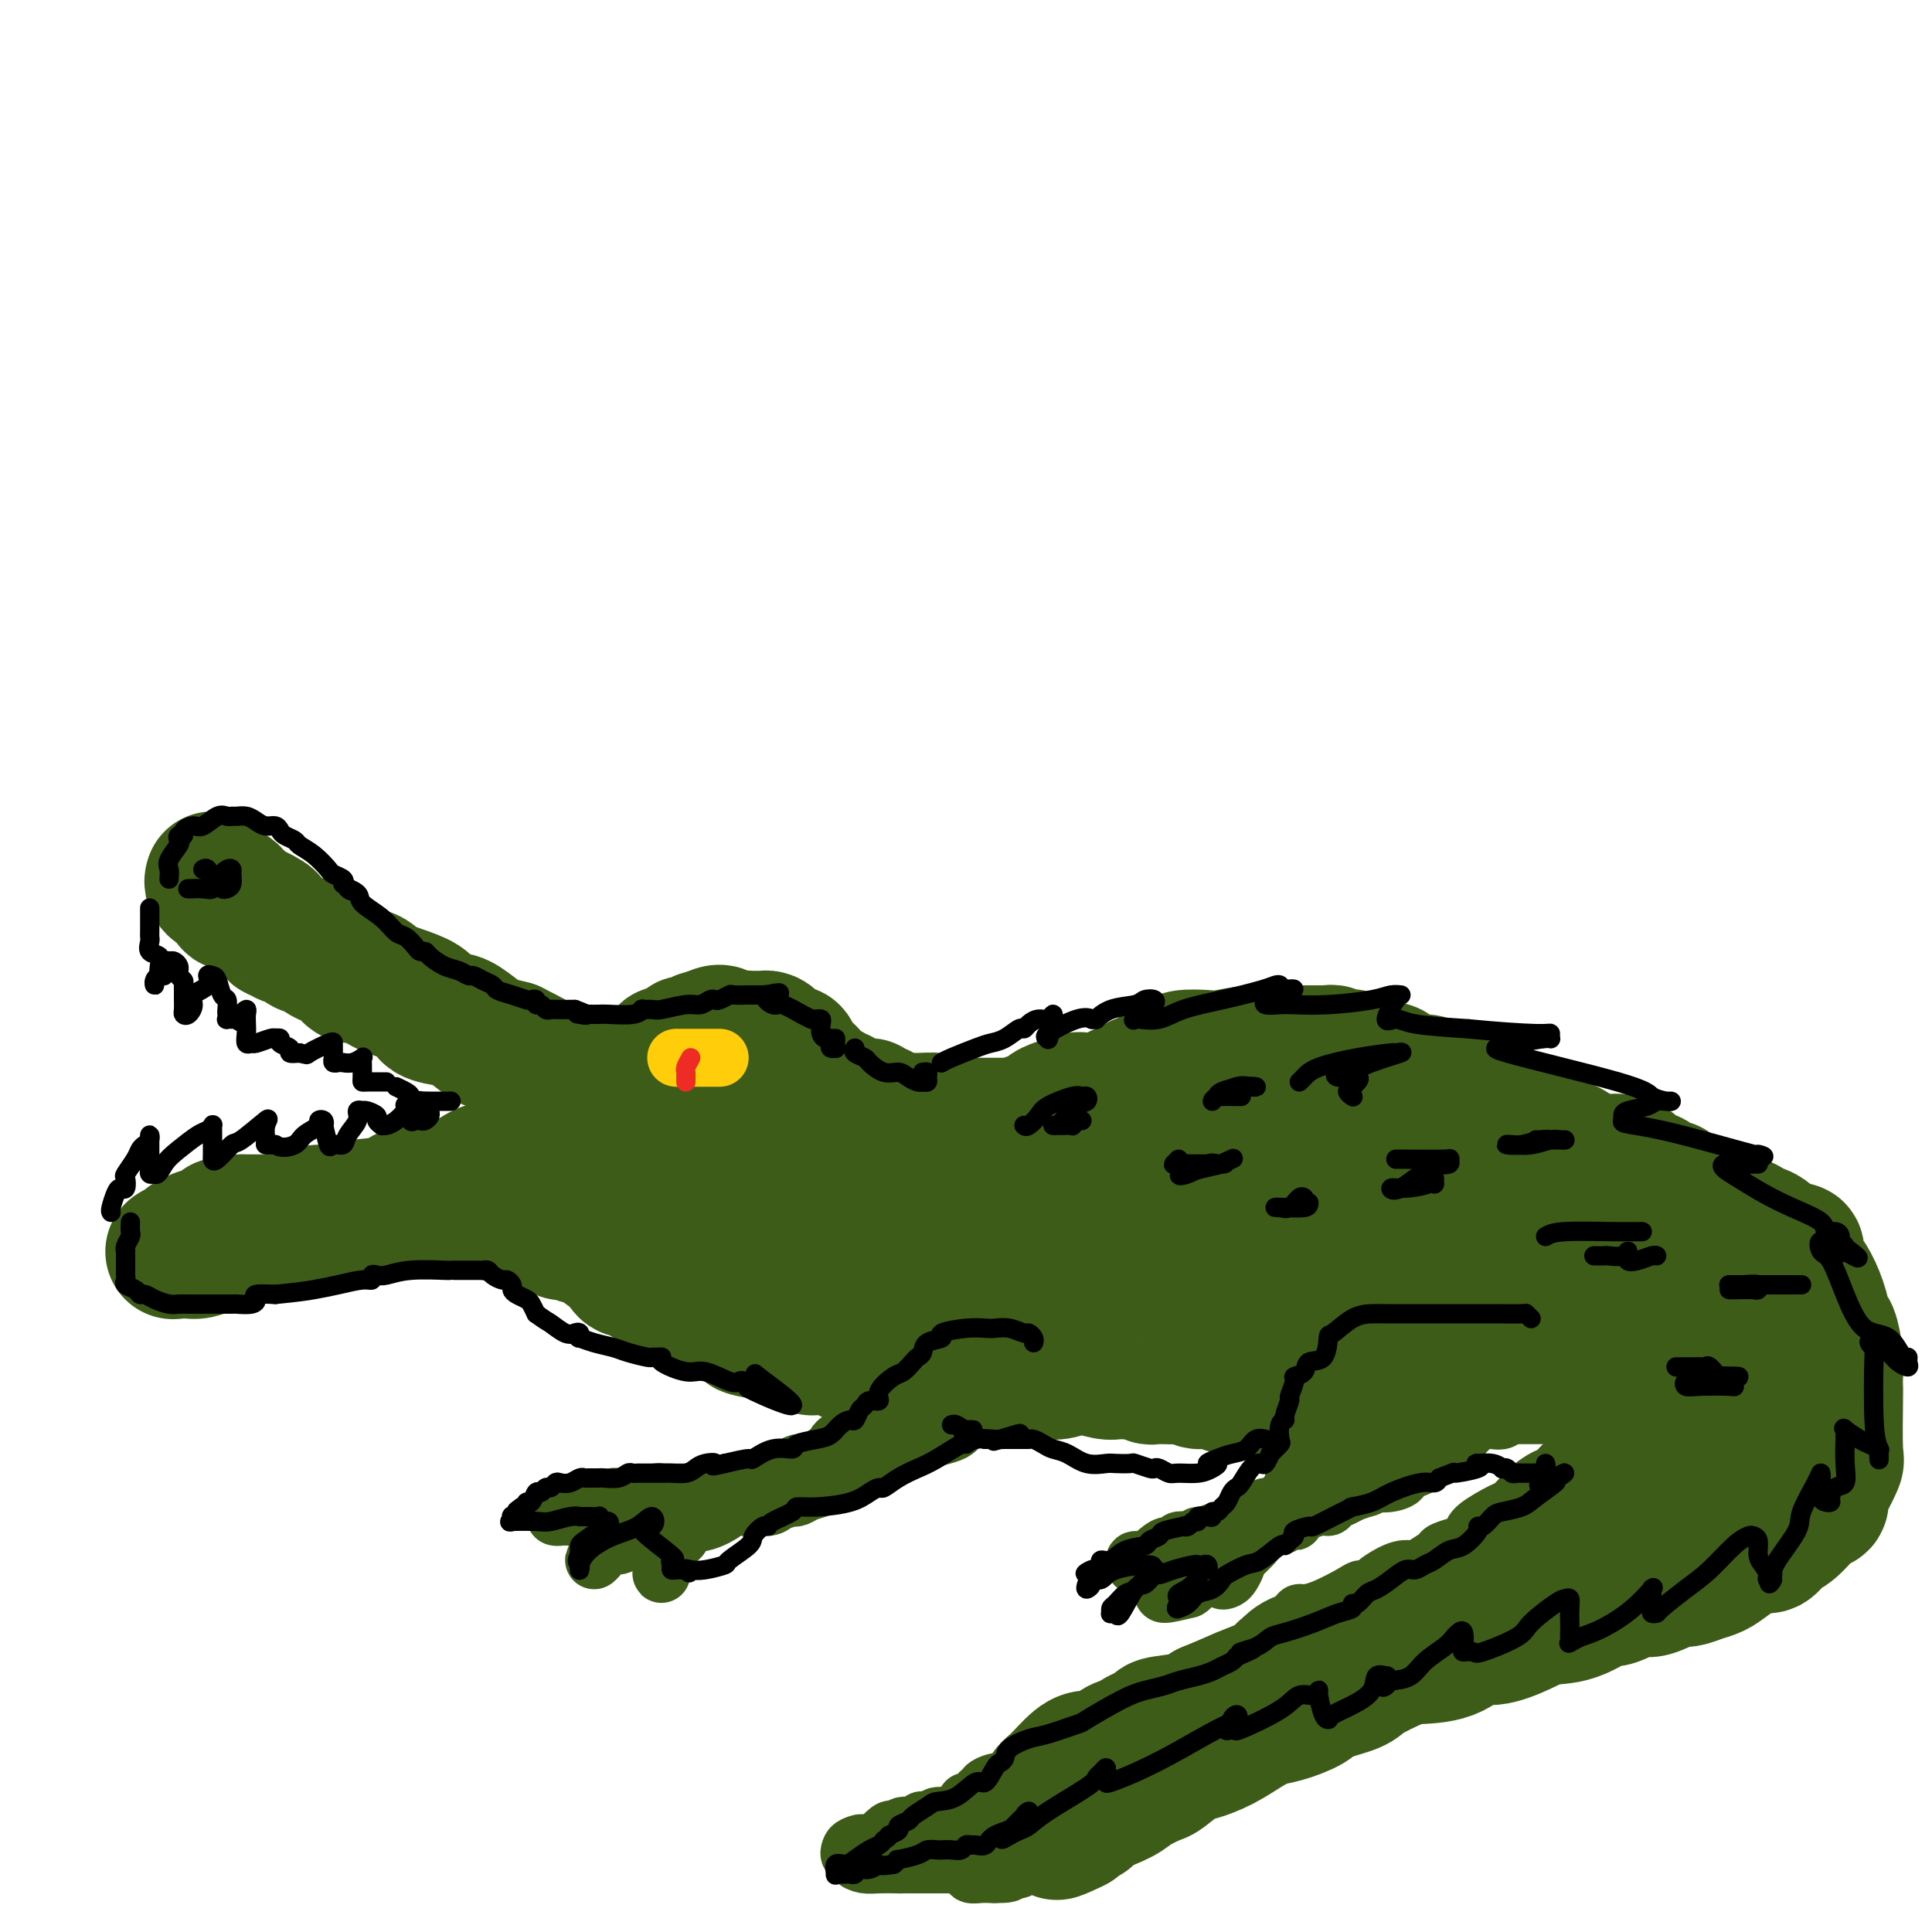 <svg viewBox='0 0 400 400' version='1.1' xmlns='http://www.w3.org/2000/svg' xmlns:xlink='http://www.w3.org/1999/xlink'><g fill='none' stroke='rgb(61,92,24)' stroke-width='28' stroke-linecap='round' stroke-linejoin='round'><path d='M44,182c-0.099,0.303 -0.198,0.606 0,1c0.198,0.394 0.693,0.881 1,1c0.307,0.119 0.428,-0.128 1,0c0.572,0.128 1.596,0.630 2,1c0.404,0.370 0.187,0.606 0,1c-0.187,0.394 -0.345,0.946 0,1c0.345,0.054 1.192,-0.390 2,0c0.808,0.390 1.578,1.615 2,2c0.422,0.385 0.495,-0.069 1,0c0.505,0.069 1.443,0.663 2,1c0.557,0.337 0.735,0.419 1,1c0.265,0.581 0.618,1.661 1,2c0.382,0.339 0.793,-0.064 1,0c0.207,0.064 0.209,0.594 1,1c0.791,0.406 2.369,0.689 3,1c0.631,0.311 0.314,0.652 1,1c0.686,0.348 2.375,0.705 3,1c0.625,0.295 0.185,0.530 1,1c0.815,0.470 2.885,1.176 4,2c1.115,0.824 1.277,1.768 2,2c0.723,0.232 2.008,-0.247 3,0c0.992,0.247 1.690,1.218 3,2c1.310,0.782 3.230,1.373 5,2c1.770,0.627 3.388,1.289 4,2c0.612,0.711 0.217,1.472 1,2c0.783,0.528 2.743,0.824 4,1c1.257,0.176 1.811,0.233 3,1c1.189,0.767 3.012,2.245 4,3c0.988,0.755 1.139,0.787 2,1c0.861,0.213 2.430,0.606 4,1'/><path d='M106,217c8.180,4.119 4.131,2.418 3,2c-1.131,-0.418 0.657,0.449 2,1c1.343,0.551 2.243,0.787 3,1c0.757,0.213 1.372,0.404 2,1c0.628,0.596 1.270,1.599 2,2c0.730,0.401 1.547,0.202 2,0c0.453,-0.202 0.542,-0.408 1,0c0.458,0.408 1.286,1.429 2,2c0.714,0.571 1.316,0.692 2,1c0.684,0.308 1.451,0.804 2,1c0.549,0.196 0.880,0.094 1,0c0.120,-0.094 0.030,-0.179 0,0c-0.030,0.179 -0.001,0.622 0,1c0.001,0.378 -0.027,0.692 0,1c0.027,0.308 0.107,0.610 0,1c-0.107,0.390 -0.402,0.868 -1,1c-0.598,0.132 -1.500,-0.082 -2,0c-0.500,0.082 -0.600,0.459 -1,1c-0.400,0.541 -1.102,1.245 -2,2c-0.898,0.755 -1.992,1.561 -3,2c-1.008,0.439 -1.930,0.509 -3,1c-1.070,0.491 -2.288,1.401 -3,2c-0.712,0.599 -0.918,0.885 -2,1c-1.082,0.115 -3.041,0.057 -5,0'/><path d='M106,241c-4.193,1.759 -3.674,1.158 -4,1c-0.326,-0.158 -1.495,0.128 -3,1c-1.505,0.872 -3.345,2.329 -6,3c-2.655,0.671 -6.123,0.557 -8,1c-1.877,0.443 -2.162,1.442 -4,2c-1.838,0.558 -5.227,0.673 -7,1c-1.773,0.327 -1.929,0.866 -3,1c-1.071,0.134 -3.058,-0.137 -5,0c-1.942,0.137 -3.838,0.680 -5,1c-1.162,0.320 -1.591,0.415 -3,1c-1.409,0.585 -3.800,1.659 -5,2c-1.200,0.341 -1.210,-0.049 -2,0c-0.790,0.049 -2.361,0.539 -3,1c-0.639,0.461 -0.345,0.894 -1,1c-0.655,0.106 -2.259,-0.115 -3,0c-0.741,0.115 -0.619,0.567 -1,1c-0.381,0.433 -1.265,0.848 -2,1c-0.735,0.152 -1.321,0.041 -2,0c-0.679,-0.041 -1.452,-0.011 -2,0c-0.548,0.011 -0.871,0.003 -1,0c-0.129,-0.003 -0.065,-0.002 0,0'/><path d='M125,231c-0.081,-0.444 -0.162,-0.889 0,-1c0.162,-0.111 0.565,0.110 1,0c0.435,-0.110 0.900,-0.551 1,-1c0.100,-0.449 -0.165,-0.908 0,-1c0.165,-0.092 0.761,0.181 1,0c0.239,-0.181 0.120,-0.818 0,-1c-0.120,-0.182 -0.243,0.091 0,0c0.243,-0.091 0.852,-0.545 1,-1c0.148,-0.455 -0.164,-0.910 0,-1c0.164,-0.090 0.803,0.183 1,0c0.197,-0.183 -0.049,-0.824 0,-1c0.049,-0.176 0.395,0.113 1,0c0.605,-0.113 1.471,-0.626 2,-1c0.529,-0.374 0.721,-0.607 1,-1c0.279,-0.393 0.646,-0.947 1,-1c0.354,-0.053 0.695,0.393 1,0c0.305,-0.393 0.574,-1.626 1,-2c0.426,-0.374 1.008,0.111 1,0c-0.008,-0.111 -0.607,-0.818 0,-1c0.607,-0.182 2.418,0.163 3,0c0.582,-0.163 -0.065,-0.832 0,-1c0.065,-0.168 0.843,0.165 1,0c0.157,-0.165 -0.309,-0.828 0,-1c0.309,-0.172 1.391,0.146 2,0c0.609,-0.146 0.745,-0.756 1,-1c0.255,-0.244 0.627,-0.122 1,0'/><path d='M146,215c4.007,-2.475 3.525,-0.663 4,0c0.475,0.663 1.906,0.178 3,0c1.094,-0.178 1.851,-0.048 2,0c0.149,0.048 -0.310,0.016 0,0c0.310,-0.016 1.388,-0.014 2,0c0.612,0.014 0.756,0.041 1,0c0.244,-0.041 0.586,-0.151 1,0c0.414,0.151 0.898,0.562 1,1c0.102,0.438 -0.180,0.902 0,1c0.180,0.098 0.823,-0.171 1,0c0.177,0.171 -0.110,0.782 0,1c0.110,0.218 0.618,0.045 1,0c0.382,-0.045 0.637,0.040 1,0c0.363,-0.040 0.832,-0.204 1,0c0.168,0.204 0.034,0.776 0,1c-0.034,0.224 0.032,0.102 0,0c-0.032,-0.102 -0.163,-0.182 0,0c0.163,0.182 0.621,0.626 1,1c0.379,0.374 0.680,0.678 1,1c0.320,0.322 0.660,0.661 1,1'/><path d='M167,222c1.499,1.246 0.247,0.860 0,1c-0.247,0.140 0.511,0.807 1,1c0.489,0.193 0.708,-0.088 1,0c0.292,0.088 0.656,0.544 1,1c0.344,0.456 0.670,0.911 1,1c0.330,0.089 0.666,-0.187 1,0c0.334,0.187 0.667,0.839 1,1c0.333,0.161 0.667,-0.167 1,0c0.333,0.167 0.666,0.830 1,1c0.334,0.170 0.668,-0.152 1,0c0.332,0.152 0.663,0.776 1,1c0.337,0.224 0.682,0.046 1,0c0.318,-0.046 0.610,0.039 1,0c0.390,-0.039 0.878,-0.204 1,0c0.122,0.204 -0.122,0.776 0,1c0.122,0.224 0.610,0.099 1,0c0.390,-0.099 0.683,-0.171 1,0c0.317,0.171 0.659,0.586 1,1'/><path d='M183,231c2.969,1.614 2.392,1.151 3,1c0.608,-0.151 2.402,0.012 4,0c1.598,-0.012 3.001,-0.199 4,0c0.999,0.199 1.593,0.785 2,1c0.407,0.215 0.627,0.057 1,0c0.373,-0.057 0.898,-0.015 2,0c1.102,0.015 2.782,0.004 4,0c1.218,-0.004 1.976,0.000 3,0c1.024,-0.000 2.315,-0.004 3,0c0.685,0.004 0.763,0.016 1,0c0.237,-0.016 0.632,-0.060 1,0c0.368,0.060 0.710,0.223 1,0c0.290,-0.223 0.528,-0.833 1,-1c0.472,-0.167 1.179,0.110 2,0c0.821,-0.110 1.756,-0.607 2,-1c0.244,-0.393 -0.204,-0.683 0,-1c0.204,-0.317 1.058,-0.662 2,-1c0.942,-0.338 1.971,-0.669 3,-1'/><path d='M222,228c1.943,-0.726 1.801,-0.041 3,0c1.199,0.041 3.740,-0.563 5,-1c1.260,-0.437 1.240,-0.708 2,-1c0.760,-0.292 2.298,-0.604 3,-1c0.702,-0.396 0.566,-0.876 1,-1c0.434,-0.124 1.439,0.108 2,0c0.561,-0.108 0.679,-0.555 1,-1c0.321,-0.445 0.847,-0.889 1,-1c0.153,-0.111 -0.065,0.110 0,0c0.065,-0.110 0.413,-0.552 1,-1c0.587,-0.448 1.414,-0.904 2,-1c0.586,-0.096 0.933,0.167 1,0c0.067,-0.167 -0.144,-0.763 1,-1c1.144,-0.237 3.643,-0.116 5,0c1.357,0.116 1.574,0.227 3,0c1.426,-0.227 4.063,-0.793 6,-1c1.937,-0.207 3.176,-0.055 4,0c0.824,0.055 1.234,0.015 2,0c0.766,-0.015 1.889,-0.004 3,0c1.111,0.004 2.211,-0.000 3,0c0.789,0.000 1.269,0.004 2,0c0.731,-0.004 1.715,-0.015 2,0c0.285,0.015 -0.127,0.057 0,0c0.127,-0.057 0.793,-0.213 1,0c0.207,0.213 -0.044,0.797 0,1c0.044,0.203 0.383,0.026 1,0c0.617,-0.026 1.514,0.098 2,0c0.486,-0.098 0.563,-0.418 1,0c0.437,0.418 1.233,1.574 2,2c0.767,0.426 1.505,0.122 2,0c0.495,-0.122 0.748,-0.061 1,0'/><path d='M285,221c5.574,0.570 2.009,0.993 1,1c-1.009,0.007 0.538,-0.404 2,0c1.462,0.404 2.840,1.624 4,2c1.160,0.376 2.103,-0.091 3,0c0.897,0.091 1.747,0.741 2,1c0.253,0.259 -0.091,0.126 0,0c0.091,-0.126 0.617,-0.245 1,0c0.383,0.245 0.624,0.853 1,1c0.376,0.147 0.888,-0.167 1,0c0.112,0.167 -0.174,0.814 0,1c0.174,0.186 0.810,-0.091 1,0c0.190,0.091 -0.066,0.549 0,1c0.066,0.451 0.455,0.895 1,1c0.545,0.105 1.246,-0.131 2,0c0.754,0.131 1.561,0.627 2,1c0.439,0.373 0.510,0.621 1,1c0.490,0.379 1.400,0.888 2,1c0.600,0.112 0.891,-0.173 1,0c0.109,0.173 0.035,0.805 0,1c-0.035,0.195 -0.031,-0.047 1,0c1.031,0.047 3.088,0.384 4,1c0.912,0.616 0.678,1.510 2,2c1.322,0.490 4.200,0.576 6,1c1.800,0.424 2.524,1.186 4,2c1.476,0.814 3.705,1.681 5,2c1.295,0.319 1.656,0.091 2,0c0.344,-0.091 0.672,-0.046 1,0'/><path d='M335,241c7.638,3.122 1.735,0.927 0,0c-1.735,-0.927 0.700,-0.585 2,0c1.300,0.585 1.465,1.415 2,2c0.535,0.585 1.439,0.925 2,1c0.561,0.075 0.779,-0.116 1,0c0.221,0.116 0.445,0.538 1,1c0.555,0.462 1.440,0.965 2,1c0.560,0.035 0.795,-0.398 1,0c0.205,0.398 0.382,1.627 1,2c0.618,0.373 1.679,-0.110 2,0c0.321,0.110 -0.096,0.813 0,1c0.096,0.187 0.705,-0.142 1,0c0.295,0.142 0.277,0.755 1,1c0.723,0.245 2.186,0.121 3,0c0.814,-0.121 0.980,-0.240 1,0c0.020,0.240 -0.106,0.837 0,1c0.106,0.163 0.444,-0.110 1,0c0.556,0.110 1.332,0.603 2,1c0.668,0.397 1.229,0.698 2,1c0.771,0.302 1.751,0.606 2,1c0.249,0.394 -0.232,0.879 0,1c0.232,0.121 1.178,-0.121 2,0c0.822,0.121 1.521,0.606 2,1c0.479,0.394 0.740,0.697 1,1'/><path d='M367,257c5.195,2.697 2.183,1.441 1,1c-1.183,-0.441 -0.537,-0.067 0,0c0.537,0.067 0.966,-0.172 1,0c0.034,0.172 -0.329,0.756 0,1c0.329,0.244 1.348,0.150 2,0c0.652,-0.150 0.938,-0.355 1,0c0.062,0.355 -0.100,1.269 0,2c0.100,0.731 0.460,1.278 1,2c0.540,0.722 1.259,1.620 2,3c0.741,1.380 1.505,3.241 2,5c0.495,1.759 0.721,3.417 1,4c0.279,0.583 0.611,0.091 1,1c0.389,0.909 0.836,3.218 1,5c0.164,1.782 0.046,3.038 0,4c-0.046,0.962 -0.019,1.630 0,2c0.019,0.370 0.029,0.441 0,3c-0.029,2.559 -0.098,7.607 0,10c0.098,2.393 0.362,2.130 0,3c-0.362,0.870 -1.349,2.874 -2,4c-0.651,1.126 -0.965,1.375 -1,2c-0.035,0.625 0.209,1.626 0,2c-0.209,0.374 -0.872,0.122 -2,1c-1.128,0.878 -2.721,2.886 -4,4c-1.279,1.114 -2.243,1.335 -3,2c-0.757,0.665 -1.308,1.775 -2,2c-0.692,0.225 -1.526,-0.435 -3,0c-1.474,0.435 -3.589,1.963 -5,3c-1.411,1.037 -2.117,1.582 -3,2c-0.883,0.418 -1.941,0.709 -3,1'/><path d='M352,326c-3.796,1.643 -3.787,0.749 -5,1c-1.213,0.251 -3.649,1.647 -5,2c-1.351,0.353 -1.617,-0.338 -3,0c-1.383,0.338 -3.883,1.704 -5,2c-1.117,0.296 -0.851,-0.476 -2,0c-1.149,0.476 -3.713,2.202 -6,3c-2.287,0.798 -4.296,0.669 -6,1c-1.704,0.331 -3.104,1.122 -5,2c-1.896,0.878 -4.289,1.844 -6,2c-1.711,0.156 -2.738,-0.499 -4,0c-1.262,0.499 -2.757,2.150 -5,3c-2.243,0.850 -5.235,0.899 -7,1c-1.765,0.101 -2.305,0.253 -4,1c-1.695,0.747 -4.547,2.088 -6,3c-1.453,0.912 -1.508,1.396 -3,2c-1.492,0.604 -4.421,1.330 -6,2c-1.579,0.670 -1.807,1.285 -3,2c-1.193,0.715 -3.352,1.530 -5,2c-1.648,0.470 -2.785,0.596 -4,1c-1.215,0.404 -2.508,1.086 -4,2c-1.492,0.914 -3.185,2.061 -5,3c-1.815,0.939 -3.754,1.669 -5,2c-1.246,0.331 -1.801,0.262 -3,1c-1.199,0.738 -3.043,2.283 -4,3c-0.957,0.717 -1.026,0.607 -2,1c-0.974,0.393 -2.852,1.288 -4,2c-1.148,0.712 -1.565,1.243 -3,2c-1.435,0.757 -3.886,1.742 -5,2c-1.114,0.258 -0.890,-0.212 -1,0c-0.110,0.212 -0.555,1.106 -1,2'/><path d='M225,376c-10.533,5.399 -4.865,2.897 -3,2c1.865,-0.897 -0.074,-0.190 -1,0c-0.926,0.190 -0.840,-0.137 -1,0c-0.160,0.137 -0.565,0.737 -1,1c-0.435,0.263 -0.901,0.188 -1,0c-0.099,-0.188 0.169,-0.488 0,-1c-0.169,-0.512 -0.773,-1.237 -1,-2c-0.227,-0.763 -0.076,-1.563 0,-2c0.076,-0.437 0.078,-0.510 0,-1c-0.078,-0.490 -0.235,-1.397 0,-2c0.235,-0.603 0.864,-0.900 2,-2c1.136,-1.100 2.779,-3.002 4,-4c1.221,-0.998 2.018,-1.094 3,-1c0.982,0.094 2.148,0.376 3,0c0.852,-0.376 1.390,-1.410 2,-2c0.610,-0.590 1.293,-0.736 2,-1c0.707,-0.264 1.438,-0.647 2,-1c0.562,-0.353 0.954,-0.675 2,-1c1.046,-0.325 2.744,-0.654 3,-1c0.256,-0.346 -0.931,-0.708 0,-1c0.931,-0.292 3.980,-0.512 6,-1c2.020,-0.488 3.010,-1.244 4,-2'/><path d='M250,354c5.483,-2.273 5.690,-2.455 7,-3c1.310,-0.545 3.724,-1.452 5,-2c1.276,-0.548 1.415,-0.737 2,-1c0.585,-0.263 1.614,-0.599 2,-1c0.386,-0.401 0.127,-0.866 0,-1c-0.127,-0.134 -0.122,0.064 0,0c0.122,-0.064 0.361,-0.389 1,-1c0.639,-0.611 1.680,-1.507 4,-2c2.320,-0.493 5.921,-0.584 8,-1c2.079,-0.416 2.637,-1.158 4,-2c1.363,-0.842 3.530,-1.785 5,-2c1.470,-0.215 2.244,0.296 3,0c0.756,-0.296 1.495,-1.400 2,-2c0.505,-0.600 0.776,-0.697 1,-1c0.224,-0.303 0.399,-0.812 1,-1c0.601,-0.188 1.626,-0.053 2,0c0.374,0.053 0.096,0.026 1,0c0.904,-0.026 2.992,-0.049 4,0c1.008,0.049 0.938,0.171 2,0c1.062,-0.171 3.255,-0.633 5,-1c1.745,-0.367 3.042,-0.637 4,-1c0.958,-0.363 1.578,-0.819 2,-1c0.422,-0.181 0.646,-0.086 1,0c0.354,0.086 0.837,0.165 1,0c0.163,-0.165 0.005,-0.573 0,-1c-0.005,-0.427 0.145,-0.874 1,-1c0.855,-0.126 2.417,0.068 3,0c0.583,-0.068 0.187,-0.400 1,-1c0.813,-0.600 2.834,-1.469 4,-2c1.166,-0.531 1.476,-0.723 2,-1c0.524,-0.277 1.262,-0.638 2,-1'/><path d='M330,324c9.585,-2.871 4.046,-0.549 2,0c-2.046,0.549 -0.600,-0.674 0,-1c0.600,-0.326 0.352,0.245 1,0c0.648,-0.245 2.191,-1.306 3,-2c0.809,-0.694 0.884,-1.023 2,-1c1.116,0.023 3.272,0.396 4,0c0.728,-0.396 0.028,-1.560 0,-2c-0.028,-0.440 0.617,-0.156 1,0c0.383,0.156 0.503,0.182 1,0c0.497,-0.182 1.372,-0.574 2,-1c0.628,-0.426 1.009,-0.887 1,-1c-0.009,-0.113 -0.410,0.124 0,0c0.410,-0.124 1.629,-0.607 2,-1c0.371,-0.393 -0.107,-0.697 0,-1c0.107,-0.303 0.798,-0.605 1,-1c0.202,-0.395 -0.086,-0.883 0,-1c0.086,-0.117 0.544,0.136 1,0c0.456,-0.136 0.910,-0.663 1,-1c0.090,-0.337 -0.182,-0.486 0,-1c0.182,-0.514 0.819,-1.395 1,-2c0.181,-0.605 -0.095,-0.936 0,-1c0.095,-0.064 0.561,0.137 1,0c0.439,-0.137 0.850,-0.614 1,-1c0.150,-0.386 0.040,-0.681 0,-1c-0.040,-0.319 -0.011,-0.663 0,-1c0.011,-0.337 0.003,-0.668 0,-1c-0.003,-0.332 -0.001,-0.666 0,-1c0.001,-0.334 0.000,-0.667 0,-1'/><path d='M355,301c1.241,-2.709 0.344,-1.981 0,-2c-0.344,-0.019 -0.134,-0.783 0,-1c0.134,-0.217 0.192,0.115 0,0c-0.192,-0.115 -0.633,-0.678 -1,-1c-0.367,-0.322 -0.661,-0.404 -1,-1c-0.339,-0.596 -0.725,-1.705 -1,-2c-0.275,-0.295 -0.441,0.224 -1,0c-0.559,-0.224 -1.511,-1.191 -2,-2c-0.489,-0.809 -0.516,-1.459 -1,-2c-0.484,-0.541 -1.424,-0.972 -2,-1c-0.576,-0.028 -0.788,0.346 -1,0c-0.212,-0.346 -0.425,-1.413 -1,-2c-0.575,-0.587 -1.514,-0.693 -2,-1c-0.486,-0.307 -0.520,-0.814 -1,-1c-0.480,-0.186 -1.408,-0.050 -2,0c-0.592,0.050 -0.849,0.013 -2,0c-1.151,-0.013 -3.194,-0.004 -4,0c-0.806,0.004 -0.373,0.001 -1,0c-0.627,-0.001 -2.313,-0.000 -4,0c-1.687,0.000 -3.373,0.000 -4,0c-0.627,-0.000 -0.194,-0.000 -1,0c-0.806,0.000 -2.852,0.000 -4,0c-1.148,-0.000 -1.399,-0.000 -2,0c-0.601,0.000 -1.553,0.000 -3,0c-1.447,-0.000 -3.389,-0.000 -5,0c-1.611,0.000 -2.892,0.000 -4,0c-1.108,-0.000 -2.043,-0.000 -3,0c-0.957,0.000 -1.937,0.000 -3,0c-1.063,-0.000 -2.209,-0.000 -3,0c-0.791,0.000 -1.226,0.000 -2,0c-0.774,-0.000 -1.887,-0.000 -3,0'/><path d='M291,285c-8.789,-0.044 -5.761,-0.155 -5,0c0.761,0.155 -0.745,0.576 -2,1c-1.255,0.424 -2.258,0.849 -3,1c-0.742,0.151 -1.222,0.026 -1,0c0.222,-0.026 1.148,0.045 0,0c-1.148,-0.045 -4.368,-0.207 -6,0c-1.632,0.207 -1.674,0.783 -3,1c-1.326,0.217 -3.935,0.073 -5,0c-1.065,-0.073 -0.586,-0.076 -1,0c-0.414,0.076 -1.720,0.232 -3,0c-1.280,-0.232 -2.532,-0.850 -4,-1c-1.468,-0.150 -3.152,0.170 -4,0c-0.848,-0.170 -0.861,-0.830 -2,-1c-1.139,-0.170 -3.404,0.151 -4,0c-0.596,-0.151 0.479,-0.773 0,-1c-0.479,-0.227 -2.510,-0.060 -4,0c-1.490,0.060 -2.440,0.012 -3,0c-0.560,-0.012 -0.730,0.011 -1,0c-0.270,-0.011 -0.638,-0.055 -1,0c-0.362,0.055 -0.716,0.211 -1,0c-0.284,-0.211 -0.497,-0.788 -1,-1c-0.503,-0.212 -1.296,-0.060 -2,0c-0.704,0.060 -1.318,0.029 -2,0c-0.682,-0.029 -1.430,-0.057 -2,0c-0.570,0.057 -0.961,0.197 -2,0c-1.039,-0.197 -2.726,-0.732 -4,-1c-1.274,-0.268 -2.135,-0.268 -3,0c-0.865,0.268 -1.733,0.803 -3,1c-1.267,0.197 -2.933,0.056 -4,0c-1.067,-0.056 -1.533,-0.028 -2,0'/><path d='M213,284c-7.775,-0.619 -2.712,-0.166 -1,0c1.712,0.166 0.074,0.044 -1,0c-1.074,-0.044 -1.582,-0.012 -2,0c-0.418,0.012 -0.744,0.003 -1,0c-0.256,-0.003 -0.440,-0.001 -1,0c-0.560,0.001 -1.495,0.002 -2,0c-0.505,-0.002 -0.581,-0.007 -1,0c-0.419,0.007 -1.182,0.026 -2,0c-0.818,-0.026 -1.692,-0.098 -2,0c-0.308,0.098 -0.051,0.366 -1,0c-0.949,-0.366 -3.103,-1.366 -4,-2c-0.897,-0.634 -0.537,-0.902 -1,-1c-0.463,-0.098 -1.748,-0.026 -3,0c-1.252,0.026 -2.470,0.007 -3,0c-0.530,-0.007 -0.372,-0.001 -1,0c-0.628,0.001 -2.041,-0.002 -3,0c-0.959,0.002 -1.465,0.011 -2,0c-0.535,-0.011 -1.100,-0.041 -2,0c-0.900,0.041 -2.134,0.155 -3,0c-0.866,-0.155 -1.363,-0.577 -2,-1c-0.637,-0.423 -1.415,-0.847 -2,-1c-0.585,-0.153 -0.979,-0.034 -2,0c-1.021,0.034 -2.669,-0.015 -3,0c-0.331,0.015 0.654,0.095 0,0c-0.654,-0.095 -2.949,-0.365 -4,-1c-1.051,-0.635 -0.859,-1.634 -1,-2c-0.141,-0.366 -0.615,-0.098 -1,0c-0.385,0.098 -0.681,0.026 -1,0c-0.319,-0.026 -0.663,-0.008 -1,0c-0.337,0.008 -0.669,0.004 -1,0'/><path d='M159,276c-8.529,-1.476 -2.852,-1.165 -1,-1c1.852,0.165 -0.121,0.185 -1,0c-0.879,-0.185 -0.666,-0.575 -1,-1c-0.334,-0.425 -1.216,-0.886 -2,-1c-0.784,-0.114 -1.469,0.119 -2,0c-0.531,-0.119 -0.908,-0.591 -2,-1c-1.092,-0.409 -2.899,-0.754 -4,-1c-1.101,-0.246 -1.497,-0.394 -2,-1c-0.503,-0.606 -1.114,-1.671 -2,-2c-0.886,-0.329 -2.049,0.080 -3,0c-0.951,-0.080 -1.691,-0.647 -2,-1c-0.309,-0.353 -0.187,-0.493 -1,-1c-0.813,-0.507 -2.561,-1.382 -3,-2c-0.439,-0.618 0.432,-0.980 0,-1c-0.432,-0.020 -2.168,0.301 -3,0c-0.832,-0.301 -0.759,-1.224 -1,-2c-0.241,-0.776 -0.796,-1.404 -1,-2c-0.204,-0.596 -0.055,-1.158 0,-2c0.055,-0.842 0.018,-1.964 0,-3c-0.018,-1.036 -0.016,-1.987 0,-3c0.016,-1.013 0.046,-2.088 0,-3c-0.046,-0.912 -0.167,-1.660 0,-2c0.167,-0.340 0.623,-0.273 1,-1c0.377,-0.727 0.676,-2.249 1,-3c0.324,-0.751 0.673,-0.731 1,-1c0.327,-0.269 0.633,-0.829 1,-1c0.367,-0.171 0.794,0.045 1,0c0.206,-0.045 0.189,-0.352 1,-1c0.811,-0.648 2.449,-1.636 4,-2c1.551,-0.364 3.015,-0.104 5,0c1.985,0.104 4.493,0.052 7,0'/><path d='M150,237c2.852,0.540 3.982,1.888 5,3c1.018,1.112 1.923,1.986 3,3c1.077,1.014 2.327,2.168 3,3c0.673,0.832 0.770,1.344 1,2c0.230,0.656 0.594,1.457 1,2c0.406,0.543 0.855,0.828 1,1c0.145,0.172 -0.014,0.232 0,1c0.014,0.768 0.200,2.244 1,3c0.800,0.756 2.213,0.790 4,1c1.787,0.210 3.946,0.595 6,1c2.054,0.405 4.001,0.830 6,1c1.999,0.170 4.049,0.086 6,0c1.951,-0.086 3.801,-0.173 5,0c1.199,0.173 1.746,0.606 3,0c1.254,-0.606 3.216,-2.250 5,-3c1.784,-0.750 3.389,-0.607 4,-1c0.611,-0.393 0.227,-1.324 1,-2c0.773,-0.676 2.703,-1.099 4,-2c1.297,-0.901 1.959,-2.280 4,-3c2.041,-0.720 5.459,-0.781 7,-1c1.541,-0.219 1.204,-0.594 3,-1c1.796,-0.406 5.726,-0.841 8,-1c2.274,-0.159 2.894,-0.043 3,0c0.106,0.043 -0.302,0.011 1,0c1.302,-0.011 4.313,-0.003 6,0c1.687,0.003 2.050,0.001 5,0c2.950,-0.001 8.486,-0.000 14,0c5.514,0.000 11.004,0.000 15,0c3.996,-0.000 6.498,-0.000 9,0'/><path d='M284,244c10.786,-0.157 7.250,-0.050 6,0c-1.250,0.050 -0.213,0.045 1,0c1.213,-0.045 2.603,-0.128 2,0c-0.603,0.128 -3.199,0.467 -3,1c0.199,0.533 3.194,1.260 5,2c1.806,0.740 2.423,1.493 7,3c4.577,1.507 13.115,3.770 18,5c4.885,1.230 6.115,1.429 8,2c1.885,0.571 4.423,1.516 6,2c1.577,0.484 2.194,0.509 3,1c0.806,0.491 1.801,1.450 3,2c1.199,0.550 2.602,0.691 4,1c1.398,0.309 2.792,0.786 4,1c1.208,0.214 2.229,0.164 3,1c0.771,0.836 1.293,2.556 2,3c0.707,0.444 1.599,-0.389 2,0c0.401,0.389 0.310,2.002 1,3c0.690,0.998 2.161,1.383 3,2c0.839,0.617 1.047,1.466 1,2c-0.047,0.534 -0.347,0.751 0,1c0.347,0.249 1.343,0.528 2,1c0.657,0.472 0.974,1.138 1,1c0.026,-0.138 -0.241,-1.078 -1,-2c-0.759,-0.922 -2.012,-1.825 -4,-3c-1.988,-1.175 -4.711,-2.621 -9,-5c-4.289,-2.379 -10.145,-5.689 -16,-9'/><path d='M333,259c-6.347,-3.554 -7.216,-2.938 -9,-3c-1.784,-0.062 -4.485,-0.802 -9,-2c-4.515,-1.198 -10.844,-2.854 -15,-4c-4.156,-1.146 -6.140,-1.782 -10,-2c-3.860,-0.218 -9.597,-0.018 -13,0c-3.403,0.018 -4.473,-0.147 -6,0c-1.527,0.147 -3.510,0.604 -5,1c-1.490,0.396 -2.488,0.729 -4,1c-1.512,0.271 -3.539,0.478 -5,1c-1.461,0.522 -2.358,1.359 -3,2c-0.642,0.641 -1.029,1.086 -2,2c-0.971,0.914 -2.524,2.297 -4,3c-1.476,0.703 -2.874,0.724 -4,1c-1.126,0.276 -1.982,0.805 -3,1c-1.018,0.195 -2.200,0.055 -3,0c-0.800,-0.055 -1.218,-0.026 -3,0c-1.782,0.026 -4.927,0.047 -7,0c-2.073,-0.047 -3.074,-0.163 -6,-1c-2.926,-0.837 -7.777,-2.395 -12,-4c-4.223,-1.605 -7.820,-3.257 -10,-4c-2.180,-0.743 -2.945,-0.577 -5,-1c-2.055,-0.423 -5.401,-1.437 -7,-2c-1.599,-0.563 -1.450,-0.677 -2,-1c-0.550,-0.323 -1.800,-0.856 -6,-1c-4.200,-0.144 -11.349,0.101 -14,0c-2.651,-0.101 -0.805,-0.550 -3,-1c-2.195,-0.450 -8.431,-0.902 -12,-1c-3.569,-0.098 -4.472,0.159 -5,0c-0.528,-0.159 -0.681,-0.735 -1,-1c-0.319,-0.265 -0.806,-0.219 -1,0c-0.194,0.219 -0.097,0.609 0,1'/><path d='M144,244c-5.579,-0.131 -1.525,0.543 0,1c1.525,0.457 0.523,0.698 0,1c-0.523,0.302 -0.566,0.666 0,1c0.566,0.334 1.741,0.637 2,1c0.259,0.363 -0.399,0.787 1,2c1.399,1.213 4.856,3.215 7,4c2.144,0.785 2.977,0.353 8,1c5.023,0.647 14.237,2.373 21,3c6.763,0.627 11.075,0.155 15,0c3.925,-0.155 7.461,0.008 12,0c4.539,-0.008 10.080,-0.188 15,0c4.920,0.188 9.219,0.744 12,1c2.781,0.256 4.042,0.212 7,1c2.958,0.788 7.611,2.407 14,4c6.389,1.593 14.514,3.159 20,4c5.486,0.841 8.333,0.957 14,1c5.667,0.043 14.156,0.012 19,0c4.844,-0.012 6.045,-0.006 9,0c2.955,0.006 7.663,0.010 10,0c2.337,-0.010 2.302,-0.035 3,0c0.698,0.035 2.129,0.130 3,0c0.871,-0.130 1.181,-0.485 -1,-1c-2.181,-0.515 -6.853,-1.190 -11,-2c-4.147,-0.810 -7.770,-1.757 -11,-3c-3.230,-1.243 -6.066,-2.784 -11,-4c-4.934,-1.216 -11.967,-2.108 -19,-3'/><path d='M283,256c-10.548,-2.226 -10.418,-1.289 -12,-1c-1.582,0.289 -4.876,-0.068 -9,-1c-4.124,-0.932 -9.078,-2.438 -12,-3c-2.922,-0.562 -3.811,-0.180 -6,0c-2.189,0.180 -5.677,0.157 -8,0c-2.323,-0.157 -3.482,-0.448 -4,0c-0.518,0.448 -0.396,1.637 -2,2c-1.604,0.363 -4.935,-0.099 -7,0c-2.065,0.099 -2.863,0.759 -5,1c-2.137,0.241 -5.614,0.063 -8,0c-2.386,-0.063 -3.683,-0.011 -5,0c-1.317,0.011 -2.656,-0.021 -5,0c-2.344,0.021 -5.693,0.094 -7,0c-1.307,-0.094 -0.571,-0.355 -2,-1c-1.429,-0.645 -5.024,-1.676 -7,-2c-1.976,-0.324 -2.333,0.058 -4,0c-1.667,-0.058 -4.642,-0.555 -6,-1c-1.358,-0.445 -1.098,-0.838 -2,-1c-0.902,-0.162 -2.965,-0.093 -4,0c-1.035,0.093 -1.040,0.210 -1,0c0.040,-0.210 0.126,-0.746 0,-1c-0.126,-0.254 -0.465,-0.226 -1,0c-0.535,0.226 -1.266,0.648 -2,1c-0.734,0.352 -1.471,0.633 -3,1c-1.529,0.367 -3.851,0.819 -5,1c-1.149,0.181 -1.126,0.090 -1,0c0.126,-0.090 0.353,-0.179 0,0c-0.353,0.179 -1.287,0.625 -2,1c-0.713,0.375 -1.204,0.679 -2,1c-0.796,0.321 -1.898,0.661 -3,1'/><path d='M148,254c-3.726,0.791 -3.040,0.267 -3,0c0.040,-0.267 -0.566,-0.278 -1,0c-0.434,0.278 -0.698,0.844 -1,1c-0.302,0.156 -0.644,-0.099 -1,0c-0.356,0.099 -0.725,0.552 -1,1c-0.275,0.448 -0.455,0.891 -1,1c-0.545,0.109 -1.455,-0.114 -2,0c-0.545,0.114 -0.723,0.567 -1,1c-0.277,0.433 -0.651,0.847 -1,1c-0.349,0.153 -0.671,0.045 -1,0c-0.329,-0.045 -0.666,-0.026 -1,0c-0.334,0.026 -0.667,0.061 -1,0c-0.333,-0.061 -0.666,-0.216 -1,0c-0.334,0.216 -0.671,0.805 -1,1c-0.329,0.195 -0.652,-0.003 -1,0c-0.348,0.003 -0.722,0.208 -1,0c-0.278,-0.208 -0.459,-0.830 -1,-1c-0.541,-0.170 -1.440,0.112 -2,0c-0.560,-0.112 -0.780,-0.618 -1,-1c-0.220,-0.382 -0.440,-0.638 -1,-1c-0.560,-0.362 -1.458,-0.828 -2,-1c-0.542,-0.172 -0.726,-0.049 -1,0c-0.274,0.049 -0.637,0.025 -1,0'/><path d='M120,256c-1.715,-0.845 -0.501,-0.959 0,-1c0.501,-0.041 0.291,-0.009 0,0c-0.291,0.009 -0.662,-0.005 -1,0c-0.338,0.005 -0.642,0.031 -1,0c-0.358,-0.031 -0.768,-0.117 -1,0c-0.232,0.117 -0.286,0.438 -1,0c-0.714,-0.438 -2.089,-1.634 -3,-2c-0.911,-0.366 -1.358,0.098 -2,0c-0.642,-0.098 -1.481,-0.757 -2,-1c-0.519,-0.243 -0.720,-0.069 -1,0c-0.280,0.069 -0.640,0.032 -1,0c-0.360,-0.032 -0.722,-0.060 -1,0c-0.278,0.060 -0.474,0.208 -1,0c-0.526,-0.208 -1.384,-0.774 -2,-1c-0.616,-0.226 -0.991,-0.113 -1,0c-0.009,0.113 0.349,0.228 0,0c-0.349,-0.228 -1.403,-0.797 -2,-1c-0.597,-0.203 -0.737,-0.040 -1,0c-0.263,0.040 -0.651,-0.042 -1,0c-0.349,0.042 -0.661,0.207 -1,0c-0.339,-0.207 -0.707,-0.787 -1,-1c-0.293,-0.213 -0.512,-0.061 -1,0c-0.488,0.061 -1.244,0.030 -2,0'/><path d='M93,249c-4.371,-1.020 -1.798,-0.070 -1,0c0.798,0.070 -0.178,-0.742 -1,-1c-0.822,-0.258 -1.491,0.036 -2,0c-0.509,-0.036 -0.857,-0.402 -1,0c-0.143,0.402 -0.080,1.572 -1,2c-0.920,0.428 -2.824,0.114 -4,0c-1.176,-0.114 -1.623,-0.026 -2,0c-0.377,0.026 -0.683,-0.008 -1,0c-0.317,0.008 -0.647,0.058 -1,0c-0.353,-0.058 -0.731,-0.226 -1,0c-0.269,0.226 -0.429,0.845 -1,1c-0.571,0.155 -1.552,-0.155 -2,0c-0.448,0.155 -0.362,0.774 -1,1c-0.638,0.226 -1.999,0.061 -3,0c-1.001,-0.061 -1.644,-0.016 -2,0c-0.356,0.016 -0.427,0.003 -1,0c-0.573,-0.003 -1.648,0.003 -2,0c-0.352,-0.003 0.019,-0.015 0,0c-0.019,0.015 -0.429,0.057 -1,0c-0.571,-0.057 -1.305,-0.211 -2,0c-0.695,0.211 -1.352,0.789 -2,1c-0.648,0.211 -1.286,0.057 -2,0c-0.714,-0.057 -1.504,-0.015 -2,0c-0.496,0.015 -0.699,0.004 -1,0c-0.301,-0.004 -0.699,-0.001 -1,0c-0.301,0.001 -0.504,0.000 -1,0c-0.496,-0.000 -1.285,-0.000 -2,0c-0.715,0.000 -1.358,0.000 -2,0'/><path d='M50,253c-7.057,0.785 -3.201,0.746 -2,1c1.201,0.254 -0.253,0.800 -1,1c-0.747,0.200 -0.788,0.053 -1,0c-0.212,-0.053 -0.596,-0.010 -1,0c-0.404,0.010 -0.829,-0.011 -1,0c-0.171,0.011 -0.087,0.054 0,0c0.087,-0.054 0.177,-0.207 0,0c-0.177,0.207 -0.622,0.773 -1,1c-0.378,0.227 -0.689,0.114 -1,0c-0.311,-0.114 -0.623,-0.228 -1,0c-0.377,0.228 -0.818,0.797 -1,1c-0.182,0.203 -0.103,0.039 0,0c0.103,-0.039 0.230,0.046 0,0c-0.230,-0.046 -0.819,-0.222 -1,0c-0.181,0.222 0.044,0.843 0,1c-0.044,0.157 -0.358,-0.150 -1,0c-0.642,0.150 -1.612,0.757 -2,1c-0.388,0.243 -0.194,0.121 0,0'/></g>
<g fill='none' stroke='rgb(61,92,24)' stroke-width='12' stroke-linecap='round' stroke-linejoin='round'><path d='M215,285c-0.346,-0.055 -0.692,-0.109 -1,0c-0.308,0.109 -0.579,0.383 -1,0c-0.421,-0.383 -0.992,-1.421 -2,-2c-1.008,-0.579 -2.453,-0.698 -3,-1c-0.547,-0.302 -0.198,-0.785 -1,-1c-0.802,-0.215 -2.757,-0.160 -4,0c-1.243,0.160 -1.776,0.424 -3,1c-1.224,0.576 -3.139,1.462 -4,2c-0.861,0.538 -0.668,0.726 -1,1c-0.332,0.274 -1.189,0.632 -2,1c-0.811,0.368 -1.577,0.746 -2,1c-0.423,0.254 -0.504,0.384 -1,1c-0.496,0.616 -1.406,1.720 -2,2c-0.594,0.280 -0.871,-0.262 -2,0c-1.129,0.262 -3.111,1.327 -4,2c-0.889,0.673 -0.686,0.954 -1,1c-0.314,0.046 -1.145,-0.142 -2,0c-0.855,0.142 -1.734,0.615 -2,1c-0.266,0.385 0.082,0.680 0,1c-0.082,0.320 -0.595,0.663 -1,1c-0.405,0.337 -0.704,0.668 -1,1c-0.296,0.332 -0.590,0.666 -1,1c-0.410,0.334 -0.938,0.668 -1,1c-0.062,0.332 0.341,0.662 0,1c-0.341,0.338 -1.426,0.686 -2,1c-0.574,0.314 -0.637,0.595 -1,1c-0.363,0.405 -1.025,0.933 -2,1c-0.975,0.067 -2.262,-0.328 -3,0c-0.738,0.328 -0.925,1.379 -1,2c-0.075,0.621 -0.037,0.810 0,1'/><path d='M164,306c-6.190,3.670 -3.665,0.843 -3,0c0.665,-0.843 -0.529,0.296 -2,1c-1.471,0.704 -3.218,0.973 -4,1c-0.782,0.027 -0.598,-0.189 -1,0c-0.402,0.189 -1.389,0.783 -2,1c-0.611,0.217 -0.846,0.058 -1,0c-0.154,-0.058 -0.226,-0.016 -1,0c-0.774,0.016 -2.249,0.004 -3,0c-0.751,-0.004 -0.776,-0.001 -1,0c-0.224,0.001 -0.645,0.000 -1,0c-0.355,-0.000 -0.644,-0.000 -1,0c-0.356,0.000 -0.778,0.000 -1,0c-0.222,-0.000 -0.245,-0.001 -1,0c-0.755,0.001 -2.244,0.004 -3,0c-0.756,-0.004 -0.780,-0.015 -1,0c-0.220,0.015 -0.637,0.057 -1,0c-0.363,-0.057 -0.672,-0.211 -1,0c-0.328,0.211 -0.677,0.789 -1,1c-0.323,0.211 -0.622,0.056 -1,0c-0.378,-0.056 -0.836,-0.011 -1,0c-0.164,0.011 -0.033,-0.011 -1,0c-0.967,0.011 -3.033,0.055 -4,0c-0.967,-0.055 -0.837,-0.211 -1,0c-0.163,0.211 -0.621,0.788 -1,1c-0.379,0.212 -0.680,0.061 -1,0c-0.320,-0.061 -0.660,-0.030 -1,0'/><path d='M124,311c-6.136,0.713 -1.475,-0.005 0,0c1.475,0.005 -0.234,0.734 -1,1c-0.766,0.266 -0.587,0.071 -1,0c-0.413,-0.071 -1.416,-0.016 -2,0c-0.584,0.016 -0.747,-0.006 -1,0c-0.253,0.006 -0.595,0.040 -1,0c-0.405,-0.040 -0.874,-0.154 -1,0c-0.126,0.154 0.092,0.577 0,1c-0.092,0.423 -0.492,0.845 -1,1c-0.508,0.155 -1.124,0.041 -1,0c0.124,-0.041 0.987,-0.010 1,0c0.013,0.010 -0.823,0.000 -1,0c-0.177,-0.000 0.305,0.010 1,0c0.695,-0.010 1.604,-0.040 2,0c0.396,0.040 0.279,0.151 1,0c0.721,-0.151 2.279,-0.562 4,-1c1.721,-0.438 3.606,-0.902 5,-1c1.394,-0.098 2.296,0.169 4,0c1.704,-0.169 4.211,-0.775 5,-1c0.789,-0.225 -0.139,-0.071 0,0c0.139,0.071 1.345,0.058 2,0c0.655,-0.058 0.759,-0.159 1,0c0.241,0.159 0.621,0.580 1,1'/><path d='M141,312c4.208,-0.357 1.728,-0.251 0,0c-1.728,0.251 -2.705,0.646 -4,1c-1.295,0.354 -2.907,0.669 -4,1c-1.093,0.331 -1.666,0.680 -2,1c-0.334,0.320 -0.430,0.610 -1,1c-0.570,0.390 -1.614,0.878 -2,1c-0.386,0.122 -0.112,-0.124 0,0c0.112,0.124 0.064,0.616 0,1c-0.064,0.384 -0.143,0.660 -1,1c-0.857,0.340 -2.493,0.743 -3,1c-0.507,0.257 0.114,0.366 0,1c-0.114,0.634 -0.962,1.792 -1,2c-0.038,0.208 0.735,-0.536 1,-1c0.265,-0.464 0.021,-0.649 0,-1c-0.021,-0.351 0.180,-0.867 1,-1c0.820,-0.133 2.259,0.118 3,0c0.741,-0.118 0.783,-0.605 1,-1c0.217,-0.395 0.608,-0.697 1,-1'/><path d='M130,318c1.505,-1.242 1.766,-1.849 2,-2c0.234,-0.151 0.440,0.152 1,0c0.560,-0.152 1.474,-0.759 2,-1c0.526,-0.241 0.665,-0.117 1,0c0.335,0.117 0.865,0.226 1,0c0.135,-0.226 -0.124,-0.787 0,-1c0.124,-0.213 0.632,-0.078 1,0c0.368,0.078 0.596,0.101 1,0c0.404,-0.101 0.984,-0.324 1,0c0.016,0.324 -0.530,1.197 -1,2c-0.470,0.803 -0.862,1.538 -1,2c-0.138,0.462 -0.023,0.652 0,1c0.023,0.348 -0.046,0.852 0,1c0.046,0.148 0.209,-0.062 0,0c-0.209,0.062 -0.788,0.395 -1,1c-0.212,0.605 -0.057,1.482 0,2c0.057,0.518 0.015,0.678 0,1c-0.015,0.322 -0.004,0.806 0,1c0.004,0.194 0.002,0.097 0,0'/><path d='M137,325c-0.142,1.696 0.003,0.437 0,0c-0.003,-0.437 -0.155,-0.052 0,-1c0.155,-0.948 0.617,-3.228 1,-4c0.383,-0.772 0.688,-0.037 1,0c0.312,0.037 0.630,-0.623 1,-1c0.370,-0.377 0.791,-0.469 1,-1c0.209,-0.531 0.206,-1.501 1,-2c0.794,-0.499 2.385,-0.526 4,-1c1.615,-0.474 3.256,-1.394 4,-2c0.744,-0.606 0.592,-0.897 1,-1c0.408,-0.103 1.375,-0.017 2,0c0.625,0.017 0.909,-0.034 2,0c1.091,0.034 2.988,0.154 4,0c1.012,-0.154 1.138,-0.580 2,-1c0.862,-0.420 2.461,-0.833 3,-1c0.539,-0.167 0.018,-0.087 0,0c-0.018,0.087 0.468,0.182 1,0c0.532,-0.182 1.109,-0.640 2,-1c0.891,-0.360 2.094,-0.622 3,-1c0.906,-0.378 1.513,-0.871 2,-1c0.487,-0.129 0.853,0.106 1,0c0.147,-0.106 0.073,-0.553 0,-1'/><path d='M173,306c4.303,-1.346 1.561,-0.209 1,0c-0.561,0.209 1.058,-0.508 2,-1c0.942,-0.492 1.207,-0.758 2,-1c0.793,-0.242 2.114,-0.460 3,-1c0.886,-0.540 1.335,-1.402 2,-2c0.665,-0.598 1.545,-0.931 2,-1c0.455,-0.069 0.486,0.126 1,0c0.514,-0.126 1.510,-0.573 2,-1c0.490,-0.427 0.474,-0.836 1,-1c0.526,-0.164 1.594,-0.085 2,0c0.406,0.085 0.151,0.177 1,0c0.849,-0.177 2.801,-0.622 4,-1c1.199,-0.378 1.644,-0.689 2,-1c0.356,-0.311 0.624,-0.623 1,-1c0.376,-0.377 0.860,-0.821 1,-1c0.140,-0.179 -0.064,-0.094 0,0c0.064,0.094 0.397,0.196 1,0c0.603,-0.196 1.476,-0.692 2,-1c0.524,-0.308 0.700,-0.429 1,-1c0.300,-0.571 0.724,-1.591 1,-2c0.276,-0.409 0.402,-0.208 1,0c0.598,0.208 1.667,0.424 2,0c0.333,-0.424 -0.068,-1.489 0,-2c0.068,-0.511 0.607,-0.469 1,-1c0.393,-0.531 0.641,-1.634 1,-2c0.359,-0.366 0.828,0.005 1,0c0.172,-0.005 0.046,-0.386 0,-1c-0.046,-0.614 -0.013,-1.461 0,-2c0.013,-0.539 0.007,-0.769 0,-1'/><path d='M211,281c0.063,-1.481 -1.278,-0.684 -2,0c-0.722,0.684 -0.824,1.255 -1,2c-0.176,0.745 -0.426,1.664 -1,2c-0.574,0.336 -1.474,0.090 -2,0c-0.526,-0.090 -0.680,-0.024 -1,0c-0.320,0.024 -0.806,0.007 -1,0c-0.194,-0.007 -0.097,-0.003 0,0'/><path d='M212,366c-0.334,-0.091 -0.667,-0.182 -1,0c-0.333,0.182 -0.665,0.636 -1,1c-0.335,0.364 -0.672,0.636 -1,1c-0.328,0.364 -0.647,0.820 -1,1c-0.353,0.180 -0.740,0.086 -1,0c-0.260,-0.086 -0.395,-0.163 -1,0c-0.605,0.163 -1.682,0.564 -2,1c-0.318,0.436 0.122,0.905 0,1c-0.122,0.095 -0.808,-0.186 -1,0c-0.192,0.186 0.108,0.837 0,1c-0.108,0.163 -0.625,-0.164 -1,0c-0.375,0.164 -0.609,0.819 -1,1c-0.391,0.181 -0.939,-0.110 -1,0c-0.061,0.110 0.364,0.622 0,1c-0.364,0.378 -1.517,0.623 -2,1c-0.483,0.377 -0.297,0.884 -1,1c-0.703,0.116 -2.294,-0.161 -3,0c-0.706,0.161 -0.525,0.760 -1,1c-0.475,0.240 -1.604,0.120 -2,0c-0.396,-0.120 -0.057,-0.242 0,0c0.057,0.242 -0.168,0.847 -1,1c-0.832,0.153 -2.269,-0.147 -3,0c-0.731,0.147 -0.754,0.742 -1,1c-0.246,0.258 -0.714,0.178 -1,0c-0.286,-0.178 -0.392,-0.454 -1,0c-0.608,0.454 -1.720,1.637 -2,2c-0.280,0.363 0.271,-0.095 0,0c-0.271,0.095 -1.363,0.741 -2,1c-0.637,0.259 -0.818,0.129 -1,0'/><path d='M179,382c-5.286,2.487 -2.001,0.704 -1,0c1.001,-0.704 -0.283,-0.329 -1,0c-0.717,0.329 -0.866,0.614 -1,1c-0.134,0.386 -0.253,0.874 0,1c0.253,0.126 0.876,-0.110 1,0c0.124,0.110 -0.252,0.565 0,1c0.252,0.435 1.131,0.849 2,1c0.869,0.151 1.727,0.041 3,0c1.273,-0.041 2.960,-0.011 4,0c1.040,0.011 1.434,0.003 2,0c0.566,-0.003 1.304,-0.000 2,0c0.696,0.000 1.351,-0.001 2,0c0.649,0.001 1.292,0.004 2,0c0.708,-0.004 1.481,-0.015 2,0c0.519,0.015 0.784,0.056 1,0c0.216,-0.056 0.382,-0.207 1,0c0.618,0.207 1.688,0.774 2,1c0.312,0.226 -0.134,0.113 0,0c0.134,-0.113 0.848,-0.226 1,0c0.152,0.226 -0.258,0.793 0,1c0.258,0.207 1.185,0.056 2,0c0.815,-0.056 1.519,-0.016 2,0c0.481,0.016 0.741,0.008 1,0'/><path d='M206,388c4.582,0.082 2.537,-0.714 2,-1c-0.537,-0.286 0.433,-0.063 1,0c0.567,0.063 0.731,-0.036 1,0c0.269,0.036 0.643,0.205 1,0c0.357,-0.205 0.698,-0.786 1,-1c0.302,-0.214 0.565,-0.061 1,0c0.435,0.061 1.043,0.030 2,0c0.957,-0.030 2.262,-0.060 3,0c0.738,0.060 0.907,0.211 1,0c0.093,-0.211 0.109,-0.785 0,-1c-0.109,-0.215 -0.342,-0.072 -1,0c-0.658,0.072 -1.739,0.072 -3,0c-1.261,-0.072 -2.702,-0.215 -4,0c-1.298,0.215 -2.453,0.790 -3,1c-0.547,0.210 -0.487,0.056 -1,0c-0.513,-0.056 -1.598,-0.015 -2,0c-0.402,0.015 -0.122,0.004 -1,0c-0.878,-0.004 -2.916,-0.001 -4,0c-1.084,0.001 -1.215,0.000 -2,0c-0.785,-0.000 -2.224,-0.000 -3,0c-0.776,0.000 -0.888,0.000 -1,0'/><path d='M194,386c-3.814,0.000 -1.351,0.000 -1,0c0.351,-0.000 -1.412,-0.000 -2,0c-0.588,0.000 -0.003,0.000 0,0c0.003,-0.000 -0.578,-0.000 -1,0c-0.422,0.000 -0.687,0.000 -1,0c-0.313,-0.000 -0.676,-0.001 -1,0c-0.324,0.001 -0.611,0.005 -1,0c-0.389,-0.005 -0.880,-0.017 -1,0c-0.120,0.017 0.130,0.063 1,0c0.870,-0.063 2.359,-0.237 4,-1c1.641,-0.763 3.435,-2.116 5,-3c1.565,-0.884 2.901,-1.300 4,-2c1.099,-0.700 1.962,-1.684 3,-2c1.038,-0.316 2.253,0.034 3,0c0.747,-0.034 1.026,-0.454 2,-1c0.974,-0.546 2.643,-1.218 4,-2c1.357,-0.782 2.402,-1.676 3,-2c0.598,-0.324 0.750,-0.080 1,0c0.250,0.080 0.597,-0.005 1,0c0.403,0.005 0.861,0.100 1,0c0.139,-0.100 -0.040,-0.394 1,-1c1.040,-0.606 3.298,-1.524 5,-2c1.702,-0.476 2.848,-0.509 5,-1c2.152,-0.491 5.310,-1.440 7,-2c1.690,-0.560 1.911,-0.731 2,-1c0.089,-0.269 0.044,-0.634 0,-1'/><path d='M238,365c8.222,-3.489 3.778,-1.711 2,-1c-1.778,0.711 -0.889,0.356 0,0'/><path d='M269,335c-0.037,-0.431 -0.075,-0.862 0,-1c0.075,-0.138 0.261,0.016 1,0c0.739,-0.016 2.030,-0.204 4,-1c1.970,-0.796 4.619,-2.201 6,-3c1.381,-0.799 1.493,-0.992 2,-1c0.507,-0.008 1.410,0.170 2,0c0.590,-0.170 0.866,-0.689 1,-1c0.134,-0.311 0.124,-0.416 1,-1c0.876,-0.584 2.638,-1.648 4,-2c1.362,-0.352 2.325,0.007 3,0c0.675,-0.007 1.064,-0.379 2,-1c0.936,-0.621 2.420,-1.490 3,-2c0.580,-0.510 0.257,-0.661 1,-1c0.743,-0.339 2.552,-0.866 3,-1c0.448,-0.134 -0.465,0.125 0,0c0.465,-0.125 2.309,-0.634 3,-1c0.691,-0.366 0.230,-0.587 0,-1c-0.230,-0.413 -0.228,-1.016 1,-2c1.228,-0.984 3.684,-2.348 5,-3c1.316,-0.652 1.493,-0.593 2,-1c0.507,-0.407 1.343,-1.279 2,-2c0.657,-0.721 1.135,-1.292 2,-2c0.865,-0.708 2.115,-1.554 3,-2c0.885,-0.446 1.404,-0.491 2,-1c0.596,-0.509 1.270,-1.482 2,-2c0.730,-0.518 1.515,-0.582 2,-1c0.485,-0.418 0.669,-1.189 1,-2c0.331,-0.811 0.809,-1.660 1,-2c0.191,-0.340 0.096,-0.170 0,0'/><path d='M328,298c3.560,-3.411 0.962,-1.438 0,-1c-0.962,0.438 -0.286,-0.660 0,-1c0.286,-0.340 0.182,0.077 0,0c-0.182,-0.077 -0.441,-0.646 0,-1c0.441,-0.354 1.583,-0.491 2,-1c0.417,-0.509 0.111,-1.389 0,-2c-0.111,-0.611 -0.025,-0.953 0,-1c0.025,-0.047 -0.010,0.201 0,1c0.010,0.799 0.063,2.150 0,3c-0.063,0.850 -0.244,1.201 -1,3c-0.756,1.799 -2.086,5.046 -3,7c-0.914,1.954 -1.413,2.615 -2,3c-0.587,0.385 -1.264,0.495 -2,1c-0.736,0.505 -1.533,1.404 -2,2c-0.467,0.596 -0.605,0.890 -1,1c-0.395,0.110 -1.047,0.036 -1,0c0.047,-0.036 0.794,-0.035 1,0c0.206,0.035 -0.130,0.102 1,0c1.130,-0.102 3.727,-0.374 6,-1c2.273,-0.626 4.221,-1.608 6,-3c1.779,-1.392 3.390,-3.196 5,-5'/><path d='M337,303c1.702,-1.639 0.458,-1.736 0,-2c-0.458,-0.264 -0.131,-0.694 0,-1c0.131,-0.306 0.064,-0.488 0,-1c-0.064,-0.512 -0.126,-1.353 0,-1c0.126,0.353 0.440,1.899 0,3c-0.440,1.101 -1.635,1.755 -2,2c-0.365,0.245 0.098,0.079 0,0c-0.098,-0.079 -0.758,-0.073 -1,0c-0.242,0.073 -0.065,0.212 0,0c0.065,-0.212 0.019,-0.775 0,-1c-0.019,-0.225 -0.009,-0.113 0,0'/><path d='M307,281c-0.325,-0.121 -0.650,-0.242 -1,0c-0.350,0.242 -0.725,0.849 -1,1c-0.275,0.151 -0.450,-0.152 -1,0c-0.550,0.152 -1.475,0.760 -2,1c-0.525,0.240 -0.651,0.112 -1,0c-0.349,-0.112 -0.923,-0.209 -2,0c-1.077,0.209 -2.658,0.723 -4,1c-1.342,0.277 -2.443,0.316 -4,1c-1.557,0.684 -3.568,2.014 -5,3c-1.432,0.986 -2.284,1.629 -3,2c-0.716,0.371 -1.295,0.471 -2,1c-0.705,0.529 -1.535,1.487 -2,2c-0.465,0.513 -0.566,0.582 -1,1c-0.434,0.418 -1.202,1.187 -2,2c-0.798,0.813 -1.625,1.671 -2,2c-0.375,0.329 -0.299,0.129 0,0c0.299,-0.129 0.820,-0.186 1,0c0.180,0.186 0.020,0.617 0,1c-0.020,0.383 0.100,0.718 0,1c-0.100,0.282 -0.421,0.511 -1,1c-0.579,0.489 -1.416,1.240 -2,2c-0.584,0.760 -0.916,1.531 -1,2c-0.084,0.469 0.079,0.636 0,1c-0.079,0.364 -0.401,0.923 -1,1c-0.599,0.077 -1.474,-0.329 -2,0c-0.526,0.329 -0.704,1.394 -1,2c-0.296,0.606 -0.709,0.754 -1,1c-0.291,0.246 -0.459,0.592 -1,1c-0.541,0.408 -1.453,0.879 -2,1c-0.547,0.121 -0.728,-0.108 -1,0c-0.272,0.108 -0.636,0.554 -1,1'/><path d='M261,313c-3.314,3.818 -0.598,1.864 0,1c0.598,-0.864 -0.923,-0.639 -2,0c-1.077,0.639 -1.711,1.692 -2,2c-0.289,0.308 -0.234,-0.129 -1,0c-0.766,0.129 -2.352,0.823 -3,1c-0.648,0.177 -0.357,-0.162 -1,0c-0.643,0.162 -2.219,0.827 -3,1c-0.781,0.173 -0.768,-0.146 -1,0c-0.232,0.146 -0.709,0.757 -1,1c-0.291,0.243 -0.395,0.119 -1,0c-0.605,-0.119 -1.713,-0.234 -2,0c-0.287,0.234 0.245,0.818 0,1c-0.245,0.182 -1.267,-0.039 -2,0c-0.733,0.039 -1.177,0.336 -2,1c-0.823,0.664 -2.025,1.695 -3,2c-0.975,0.305 -1.724,-0.114 -2,0c-0.276,0.114 -0.080,0.763 0,1c0.080,0.237 0.045,0.064 1,0c0.955,-0.064 2.899,-0.017 4,0c1.101,0.017 1.357,0.005 2,0c0.643,-0.005 1.673,-0.001 2,0c0.327,0.001 -0.049,0.000 0,0c0.049,-0.000 0.525,-0.000 1,0'/><path d='M245,324c1.638,-0.059 1.732,-0.705 2,-1c0.268,-0.295 0.709,-0.237 1,0c0.291,0.237 0.433,0.655 0,1c-0.433,0.345 -1.440,0.617 -2,1c-0.560,0.383 -0.671,0.877 -1,1c-0.329,0.123 -0.874,-0.126 -1,0c-0.126,0.126 0.169,0.627 0,1c-0.169,0.373 -0.802,0.619 -1,1c-0.198,0.381 0.040,0.896 0,1c-0.040,0.104 -0.357,-0.203 -1,0c-0.643,0.203 -1.612,0.915 -1,1c0.612,0.085 2.806,-0.458 5,-1'/><path d='M246,329c1.132,-0.632 1.963,-2.212 3,-3c1.037,-0.788 2.281,-0.786 3,-1c0.719,-0.214 0.913,-0.646 1,-1c0.087,-0.354 0.066,-0.632 0,-1c-0.066,-0.368 -0.175,-0.827 0,-1c0.175,-0.173 0.636,-0.058 1,0c0.364,0.058 0.630,0.061 1,0c0.370,-0.061 0.843,-0.185 1,0c0.157,0.185 -0.001,0.678 0,1c0.001,0.322 0.161,0.471 0,1c-0.161,0.529 -0.642,1.436 -1,2c-0.358,0.564 -0.592,0.784 -1,1c-0.408,0.216 -0.988,0.427 -1,0c-0.012,-0.427 0.544,-1.491 2,-3c1.456,-1.509 3.810,-3.462 5,-5c1.190,-1.538 1.214,-2.663 2,-3c0.786,-0.337 2.333,0.112 3,0c0.667,-0.112 0.455,-0.786 1,-1c0.545,-0.214 1.847,0.031 2,0c0.153,-0.031 -0.843,-0.337 0,-1c0.843,-0.663 3.523,-1.683 5,-2c1.477,-0.317 1.749,0.070 2,0c0.251,-0.070 0.480,-0.596 1,-1c0.520,-0.404 1.332,-0.686 2,-1c0.668,-0.314 1.191,-0.661 2,-1c0.809,-0.339 1.905,-0.669 3,-1'/><path d='M283,308c3.561,-1.481 1.964,-1.182 2,-1c0.036,0.182 1.704,0.247 3,0c1.296,-0.247 2.221,-0.805 2,-1c-0.221,-0.195 -1.587,-0.027 -2,0c-0.413,0.027 0.127,-0.087 0,0c-0.127,0.087 -0.920,0.374 0,0c0.920,-0.374 3.552,-1.410 5,-2c1.448,-0.590 1.713,-0.735 2,-1c0.287,-0.265 0.596,-0.649 1,-1c0.404,-0.351 0.904,-0.669 1,-1c0.096,-0.331 -0.211,-0.675 0,-1c0.211,-0.325 0.942,-0.630 2,-1c1.058,-0.370 2.444,-0.804 3,-1c0.556,-0.196 0.281,-0.154 1,-1c0.719,-0.846 2.430,-2.580 4,-3c1.570,-0.420 2.997,0.475 4,0c1.003,-0.475 1.582,-2.321 2,-3c0.418,-0.679 0.676,-0.191 1,0c0.324,0.191 0.714,0.084 1,0c0.286,-0.084 0.468,-0.146 -1,0c-1.468,0.146 -4.588,0.501 -7,1c-2.412,0.499 -4.118,1.143 -7,2c-2.882,0.857 -6.941,1.929 -11,3'/><path d='M289,297c-6.669,1.726 -11.342,3.040 -14,4c-2.658,0.960 -3.301,1.564 -4,2c-0.699,0.436 -1.454,0.703 -2,1c-0.546,0.297 -0.882,0.624 -1,1c-0.118,0.376 -0.016,0.802 0,1c0.016,0.198 -0.054,0.169 1,0c1.054,-0.169 3.231,-0.479 5,-1c1.769,-0.521 3.130,-1.254 5,-2c1.870,-0.746 4.248,-1.507 6,-2c1.752,-0.493 2.878,-0.718 4,-1c1.122,-0.282 2.241,-0.619 3,-1c0.759,-0.381 1.160,-0.805 2,-1c0.840,-0.195 2.120,-0.161 3,0c0.880,0.161 1.360,0.449 2,0c0.640,-0.449 1.440,-1.636 2,-2c0.560,-0.364 0.882,0.094 1,0c0.118,-0.094 0.034,-0.741 0,-1c-0.034,-0.259 -0.017,-0.129 0,0'/></g>
<g fill='none' stroke='rgb(255,205,10)' stroke-width='12' stroke-linecap='round' stroke-linejoin='round'><path d='M140,219c0.391,0.000 0.783,0.000 1,0c0.217,0.000 0.261,-0.000 1,0c0.739,0.000 2.174,0.000 3,0c0.826,-0.000 1.045,0.000 1,0c-0.045,0.000 -0.352,-0.000 0,0c0.352,0.000 1.364,-0.000 2,0c0.636,0.000 0.896,0.000 1,0c0.104,0.000 0.052,0.000 0,0'/></g>
<g fill='none' stroke='rgb(0,0,0)' stroke-width='4' stroke-linecap='round' stroke-linejoin='round'><path d='M195,220c-0.094,0.060 -0.188,0.119 0,0c0.188,-0.119 0.660,-0.418 2,-1c1.340,-0.582 3.550,-1.448 5,-2c1.450,-0.552 2.142,-0.792 3,-1c0.858,-0.208 1.882,-0.386 3,-1c1.118,-0.614 2.331,-1.666 3,-2c0.669,-0.334 0.796,0.050 1,0c0.204,-0.050 0.486,-0.532 1,-1c0.514,-0.468 1.262,-0.921 2,-1c0.738,-0.079 1.467,0.215 2,0c0.533,-0.215 0.871,-0.940 1,-1c0.129,-0.060 0.050,0.544 0,1c-0.050,0.456 -0.071,0.762 0,1c0.071,0.238 0.235,0.406 0,1c-0.235,0.594 -0.868,1.613 -1,2c-0.132,0.387 0.238,0.142 0,0c-0.238,-0.142 -1.083,-0.182 0,-1c1.083,-0.818 4.094,-2.415 6,-3c1.906,-0.585 2.705,-0.157 3,0c0.295,0.157 0.084,0.045 0,0c-0.084,-0.045 -0.042,-0.022 0,0'/><path d='M226,211c1.357,-0.200 0.749,0.299 1,0c0.251,-0.299 1.360,-1.397 3,-2c1.640,-0.603 3.812,-0.710 5,-1c1.188,-0.290 1.393,-0.764 2,-1c0.607,-0.236 1.616,-0.235 2,0c0.384,0.235 0.142,0.704 0,1c-0.142,0.296 -0.184,0.421 -1,1c-0.816,0.579 -2.406,1.613 -3,2c-0.594,0.387 -0.193,0.126 0,0c0.193,-0.126 0.177,-0.117 1,0c0.823,0.117 2.486,0.343 4,0c1.514,-0.343 2.879,-1.256 5,-2c2.121,-0.744 4.999,-1.321 8,-2c3.001,-0.679 6.124,-1.460 8,-2c1.876,-0.540 2.505,-0.838 3,-1c0.495,-0.162 0.856,-0.189 1,0c0.144,0.189 0.072,0.595 0,1'/><path d='M265,205c5.917,-0.746 1.210,0.388 -1,1c-2.210,0.612 -1.923,0.701 -2,1c-0.077,0.299 -0.520,0.810 0,1c0.520,0.190 2.001,0.061 3,0c0.999,-0.061 1.515,-0.055 3,0c1.485,0.055 3.938,0.158 7,0c3.062,-0.158 6.735,-0.577 9,-1c2.265,-0.423 3.124,-0.850 4,-1c0.876,-0.150 1.768,-0.023 2,0c0.232,0.023 -0.198,-0.057 -1,1c-0.802,1.057 -1.978,3.252 -2,4c-0.022,0.748 1.109,0.047 2,0c0.891,-0.047 1.540,0.558 4,1c2.460,0.442 6.730,0.721 11,1'/><path d='M304,213c5.617,0.553 11.160,0.936 14,1c2.840,0.064 2.977,-0.189 3,0c0.023,0.189 -0.069,0.821 0,1c0.069,0.179 0.297,-0.095 -1,0c-1.297,0.095 -4.120,0.560 -5,1c-0.880,0.440 0.185,0.856 0,1c-0.185,0.144 -1.618,0.017 -2,0c-0.382,-0.017 0.286,0.076 -1,0c-1.286,-0.076 -4.526,-0.322 0,1c4.526,1.322 16.818,4.211 23,6c6.182,1.789 6.252,2.479 7,3c0.748,0.521 2.172,0.875 3,1c0.828,0.125 1.059,0.022 1,0c-0.059,-0.022 -0.408,0.035 -1,0c-0.592,-0.035 -1.427,-0.164 -2,0c-0.573,0.164 -0.886,0.621 -2,1c-1.114,0.379 -3.031,0.679 -4,1c-0.969,0.321 -0.991,0.663 -1,1c-0.009,0.337 -0.004,0.668 0,1'/><path d='M336,232c-0.717,0.765 1.990,0.678 8,2c6.010,1.322 15.323,4.053 19,5c3.677,0.947 1.718,0.110 1,0c-0.718,-0.110 -0.194,0.506 0,1c0.194,0.494 0.058,0.865 0,1c-0.058,0.135 -0.037,0.036 0,0c0.037,-0.036 0.089,-0.007 0,0c-0.089,0.007 -0.318,-0.007 -1,0c-0.682,0.007 -1.818,0.035 -3,0c-1.182,-0.035 -2.409,-0.134 -3,0c-0.591,0.134 -0.546,0.500 0,1c0.546,0.500 1.595,1.133 3,2c1.405,0.867 3.168,1.969 5,3c1.832,1.031 3.735,1.992 6,3c2.265,1.008 4.893,2.063 6,3c1.107,0.937 0.693,1.756 1,2c0.307,0.244 1.335,-0.089 2,0c0.665,0.089 0.965,0.598 1,1c0.035,0.402 -0.197,0.695 0,1c0.197,0.305 0.822,0.620 1,1c0.178,0.380 -0.092,0.823 0,1c0.092,0.177 0.546,0.089 1,0'/><path d='M383,259c3.776,2.795 0.215,0.784 -1,0c-1.215,-0.784 -0.086,-0.341 0,0c0.086,0.341 -0.872,0.580 -2,0c-1.128,-0.580 -2.425,-1.980 -3,-2c-0.575,-0.020 -0.429,1.339 0,2c0.429,0.661 1.141,0.623 2,2c0.859,1.377 1.866,4.168 3,7c1.134,2.832 2.394,5.704 4,7c1.606,1.296 3.556,1.017 5,2c1.444,0.983 2.381,3.228 3,4c0.619,0.772 0.921,0.072 1,0c0.079,-0.072 -0.066,0.485 0,1c0.066,0.515 0.342,0.988 0,1c-0.342,0.012 -1.303,-0.437 -2,-1c-0.697,-0.563 -1.129,-1.241 -2,-2c-0.871,-0.759 -2.182,-1.599 -3,-2c-0.818,-0.401 -1.145,-0.361 -1,0c0.145,0.361 0.760,1.045 1,1c0.240,-0.045 0.103,-0.820 0,2c-0.103,2.820 -0.172,9.234 0,13c0.172,3.766 0.586,4.883 1,6'/><path d='M389,300c0.127,3.676 -0.054,1.868 0,1c0.054,-0.868 0.344,-0.794 0,-1c-0.344,-0.206 -1.322,-0.692 -2,-1c-0.678,-0.308 -1.057,-0.436 -2,-1c-0.943,-0.564 -2.449,-1.562 -3,-2c-0.551,-0.438 -0.146,-0.317 0,0c0.146,0.317 0.033,0.829 0,1c-0.033,0.171 0.015,-0.000 0,1c-0.015,1.000 -0.094,3.172 0,5c0.094,1.828 0.362,3.313 0,4c-0.362,0.687 -1.355,0.575 -2,1c-0.645,0.425 -0.943,1.387 -1,2c-0.057,0.613 0.129,0.878 0,1c-0.129,0.122 -0.571,0.102 -1,0c-0.429,-0.102 -0.844,-0.284 -1,-1c-0.156,-0.716 -0.052,-1.965 0,-3c0.052,-1.035 0.052,-1.855 0,-2c-0.052,-0.145 -0.158,0.384 -1,2c-0.842,1.616 -2.422,4.320 -3,6c-0.578,1.680 -0.156,2.337 -1,4c-0.844,1.663 -2.956,4.332 -4,6c-1.044,1.668 -1.022,2.334 -1,3'/><path d='M367,326c-1.483,3.157 -0.191,1.549 0,1c0.191,-0.549 -0.718,-0.038 -1,0c-0.282,0.038 0.065,-0.396 0,-1c-0.065,-0.604 -0.541,-1.378 -1,-2c-0.459,-0.622 -0.901,-1.092 -1,-2c-0.099,-0.908 0.144,-2.256 0,-3c-0.144,-0.744 -0.676,-0.885 -1,-1c-0.324,-0.115 -0.441,-0.202 -1,0c-0.559,0.202 -1.560,0.695 -3,2c-1.440,1.305 -3.318,3.422 -5,5c-1.682,1.578 -3.169,2.617 -5,4c-1.831,1.383 -4.007,3.111 -5,4c-0.993,0.889 -0.802,0.938 -1,1c-0.198,0.062 -0.786,0.137 -1,0c-0.214,-0.137 -0.055,-0.485 0,-1c0.055,-0.515 0.005,-1.198 0,-2c-0.005,-0.802 0.037,-1.722 0,-2c-0.037,-0.278 -0.151,0.086 0,0c0.151,-0.086 0.566,-0.621 0,0c-0.566,0.621 -2.114,2.398 -4,4c-1.886,1.602 -4.110,3.029 -6,4c-1.890,0.971 -3.445,1.485 -5,2'/><path d='M327,339c-2.774,1.514 -2.207,1.300 -2,1c0.207,-0.300 0.056,-0.687 0,-1c-0.056,-0.313 -0.018,-0.553 0,-1c0.018,-0.447 0.016,-1.100 0,-2c-0.016,-0.900 -0.046,-2.046 0,-3c0.046,-0.954 0.169,-1.715 0,-2c-0.169,-0.285 -0.631,-0.093 -1,0c-0.369,0.093 -0.647,0.088 -2,1c-1.353,0.912 -3.782,2.742 -5,4c-1.218,1.258 -1.227,1.944 -3,3c-1.773,1.056 -5.311,2.482 -7,3c-1.689,0.518 -1.527,0.128 -2,0c-0.473,-0.128 -1.579,0.007 -2,0c-0.421,-0.007 -0.155,-0.154 0,-1c0.155,-0.846 0.200,-2.390 0,-3c-0.200,-0.610 -0.647,-0.286 -1,0c-0.353,0.286 -0.614,0.535 -1,1c-0.386,0.465 -0.897,1.145 -2,2c-1.103,0.855 -2.797,1.884 -4,3c-1.203,1.116 -1.915,2.319 -3,3c-1.085,0.681 -2.542,0.841 -4,1'/><path d='M288,348c-2.549,1.817 -1.422,1.360 -1,1c0.422,-0.360 0.141,-0.624 0,-1c-0.141,-0.376 -0.140,-0.866 0,-1c0.140,-0.134 0.420,0.086 0,0c-0.420,-0.086 -1.538,-0.478 -2,0c-0.462,0.478 -0.268,1.827 -1,3c-0.732,1.173 -2.392,2.171 -4,3c-1.608,0.829 -3.166,1.490 -4,2c-0.834,0.510 -0.945,0.869 -1,1c-0.055,0.131 -0.053,0.034 0,0c0.053,-0.034 0.156,-0.005 0,0c-0.156,0.005 -0.573,-0.015 -1,-1c-0.427,-0.985 -0.864,-2.936 -1,-4c-0.136,-1.064 0.029,-1.240 0,-1c-0.029,0.240 -0.252,0.898 -1,1c-0.748,0.102 -2.021,-0.351 -3,0c-0.979,0.351 -1.665,1.506 -4,3c-2.335,1.494 -6.321,3.325 -8,4c-1.679,0.675 -1.051,0.193 -1,0c0.051,-0.193 -0.474,-0.096 -1,0'/><path d='M255,358c-2.152,0.898 -0.532,-0.359 0,-1c0.532,-0.641 -0.024,-0.668 0,-1c0.024,-0.332 0.630,-0.969 1,-1c0.370,-0.031 0.506,0.545 0,1c-0.506,0.455 -1.652,0.788 -4,2c-2.348,1.212 -5.897,3.302 -9,5c-3.103,1.698 -5.760,3.002 -8,4c-2.240,0.998 -4.064,1.688 -5,2c-0.936,0.312 -0.986,0.244 -1,0c-0.014,-0.244 0.007,-0.665 0,-1c-0.007,-0.335 -0.041,-0.584 0,-1c0.041,-0.416 0.156,-0.999 0,-1c-0.156,-0.001 -0.584,0.581 -1,1c-0.416,0.419 -0.821,0.676 -1,1c-0.179,0.324 -0.131,0.717 -2,2c-1.869,1.283 -5.656,3.457 -8,5c-2.344,1.543 -3.247,2.454 -4,3c-0.753,0.546 -1.358,0.727 -2,1c-0.642,0.273 -1.321,0.636 -2,1'/><path d='M209,380c-3.128,1.972 -0.947,-0.096 0,-1c0.947,-0.904 0.661,-0.642 1,-1c0.339,-0.358 1.303,-1.334 2,-2c0.697,-0.666 1.127,-1.022 1,-1c-0.127,0.022 -0.811,0.423 -1,1c-0.189,0.577 0.118,1.332 -1,2c-1.118,0.668 -3.662,1.250 -5,2c-1.338,0.750 -1.471,1.669 -2,2c-0.529,0.331 -1.454,0.075 -2,0c-0.546,-0.075 -0.714,0.033 -1,0c-0.286,-0.033 -0.692,-0.205 -1,0c-0.308,0.205 -0.520,0.786 -1,1c-0.480,0.214 -1.228,0.060 -2,0c-0.772,-0.060 -1.567,-0.026 -2,0c-0.433,0.026 -0.504,0.045 -1,0c-0.496,-0.045 -1.417,-0.153 -2,0c-0.583,0.153 -0.826,0.567 -2,1c-1.174,0.433 -3.278,0.886 -4,1c-0.722,0.114 -0.064,-0.110 0,0c0.064,0.110 -0.468,0.555 -1,1'/><path d='M185,386c-3.527,0.554 -2.843,-0.062 -3,0c-0.157,0.062 -1.155,0.801 -2,1c-0.845,0.199 -1.535,-0.143 -2,0c-0.465,0.143 -0.703,0.770 -1,1c-0.297,0.230 -0.654,0.064 -1,0c-0.346,-0.064 -0.683,-0.025 -1,0c-0.317,0.025 -0.615,0.035 -1,0c-0.385,-0.035 -0.858,-0.117 -1,0c-0.142,0.117 0.049,0.431 0,0c-0.049,-0.431 -0.336,-1.607 0,-2c0.336,-0.393 1.294,-0.003 2,0c0.706,0.003 1.158,-0.381 2,-1c0.842,-0.619 2.073,-1.474 3,-2c0.927,-0.526 1.551,-0.722 2,-1c0.449,-0.278 0.725,-0.639 1,-1'/><path d='M183,381c1.644,-0.952 0.753,-0.831 1,-1c0.247,-0.169 1.631,-0.626 2,-1c0.369,-0.374 -0.279,-0.664 0,-1c0.279,-0.336 1.484,-0.717 2,-1c0.516,-0.283 0.344,-0.466 1,-1c0.656,-0.534 2.139,-1.419 3,-2c0.861,-0.581 1.099,-0.860 2,-1c0.901,-0.140 2.465,-0.142 4,-1c1.535,-0.858 3.042,-2.572 4,-3c0.958,-0.428 1.367,0.430 2,0c0.633,-0.430 1.489,-2.147 2,-3c0.511,-0.853 0.678,-0.843 1,-1c0.322,-0.157 0.798,-0.480 1,-1c0.202,-0.520 0.129,-1.236 1,-2c0.871,-0.764 2.687,-1.577 4,-2c1.313,-0.423 2.125,-0.456 4,-1c1.875,-0.544 4.813,-1.599 6,-2c1.187,-0.401 0.624,-0.149 2,-1c1.376,-0.851 4.693,-2.805 7,-4c2.307,-1.195 3.605,-1.629 5,-2c1.395,-0.371 2.887,-0.677 4,-1c1.113,-0.323 1.846,-0.664 3,-1c1.154,-0.336 2.729,-0.667 4,-1c1.271,-0.333 2.238,-0.666 3,-1c0.762,-0.334 1.321,-0.667 2,-1c0.679,-0.333 1.480,-0.667 2,-1c0.520,-0.333 0.760,-0.667 1,-1'/><path d='M256,343c6.738,-2.826 2.083,-1.390 1,-1c-1.083,0.390 1.407,-0.267 3,-1c1.593,-0.733 2.291,-1.544 3,-2c0.709,-0.456 1.429,-0.557 3,-1c1.571,-0.443 3.992,-1.227 6,-2c2.008,-0.773 3.602,-1.535 5,-2c1.398,-0.465 2.600,-0.635 3,-1c0.400,-0.365 -0.003,-0.926 0,-1c0.003,-0.074 0.413,0.340 1,0c0.587,-0.340 1.350,-1.435 2,-2c0.650,-0.565 1.185,-0.599 2,-1c0.815,-0.401 1.908,-1.167 3,-2c1.092,-0.833 2.183,-1.733 3,-2c0.817,-0.267 1.362,0.099 2,0c0.638,-0.099 1.370,-0.664 2,-1c0.630,-0.336 1.159,-0.444 2,-1c0.841,-0.556 1.993,-1.559 3,-2c1.007,-0.441 1.870,-0.321 3,-1c1.130,-0.679 2.527,-2.157 3,-3c0.473,-0.843 0.021,-1.052 0,-1c-0.021,0.052 0.390,0.363 1,0c0.610,-0.363 1.419,-1.401 2,-2c0.581,-0.599 0.935,-0.760 2,-1c1.065,-0.240 2.842,-0.559 4,-1c1.158,-0.441 1.696,-1.003 3,-2c1.304,-0.997 3.372,-2.428 4,-3c0.628,-0.572 -0.186,-0.286 -1,0'/><path d='M321,307c6.179,-4.024 1.125,-1.083 -1,0c-2.125,1.083 -1.321,0.310 -1,0c0.321,-0.310 0.161,-0.155 0,0'/><path d='M317,273c-0.434,-0.423 -0.868,-0.845 -1,-1c-0.132,-0.155 0.037,-0.041 -1,0c-1.037,0.041 -3.282,0.011 -5,0c-1.718,-0.011 -2.911,-0.003 -4,0c-1.089,0.003 -2.076,0.001 -4,0c-1.924,-0.001 -4.786,0.001 -7,0c-2.214,-0.001 -3.781,-0.003 -5,0c-1.219,0.003 -2.092,0.011 -3,0c-0.908,-0.011 -1.852,-0.041 -3,0c-1.148,0.041 -2.501,0.153 -4,1c-1.499,0.847 -3.146,2.430 -4,3c-0.854,0.570 -0.916,0.128 -1,1c-0.084,0.872 -0.189,3.057 -1,4c-0.811,0.943 -2.326,0.642 -3,1c-0.674,0.358 -0.505,1.375 -1,2c-0.495,0.625 -1.653,0.857 -2,1c-0.347,0.143 0.118,0.196 0,1c-0.118,0.804 -0.820,2.360 -1,3c-0.180,0.640 0.162,0.364 0,1c-0.162,0.636 -0.826,2.183 -1,3c-0.174,0.817 0.144,0.904 0,1c-0.144,0.096 -0.750,0.201 -1,1c-0.250,0.799 -0.144,2.292 0,3c0.144,0.708 0.327,0.631 0,1c-0.327,0.369 -1.163,1.185 -2,2'/><path d='M263,301c-1.134,2.913 -1.470,2.194 -2,2c-0.530,-0.194 -1.255,0.137 -2,1c-0.745,0.863 -1.509,2.258 -2,3c-0.491,0.742 -0.709,0.830 -1,1c-0.291,0.170 -0.656,0.423 -1,1c-0.344,0.577 -0.666,1.479 -1,2c-0.334,0.521 -0.680,0.662 -1,1c-0.320,0.338 -0.615,0.874 -1,1c-0.385,0.126 -0.859,-0.158 -1,0c-0.141,0.158 0.050,0.759 0,1c-0.050,0.241 -0.342,0.121 -1,0c-0.658,-0.121 -1.684,-0.242 -2,0c-0.316,0.242 0.077,0.849 0,1c-0.077,0.151 -0.624,-0.153 -1,0c-0.376,0.153 -0.582,0.762 -1,1c-0.418,0.238 -1.048,0.105 -1,0c0.048,-0.105 0.773,-0.183 0,0c-0.773,0.183 -3.043,0.625 -4,1c-0.957,0.375 -0.602,0.683 -1,1c-0.398,0.317 -1.550,0.645 -2,1c-0.450,0.355 -0.198,0.739 -1,1c-0.802,0.261 -2.659,0.399 -4,1c-1.341,0.601 -2.166,1.664 -3,2c-0.834,0.336 -1.677,-0.054 -2,0c-0.323,0.054 -0.125,0.553 0,1c0.125,0.447 0.179,0.842 0,1c-0.179,0.158 -0.589,0.079 -1,0'/><path d='M227,325c-3.954,1.668 -1.840,0.339 -1,0c0.840,-0.339 0.405,0.311 0,1c-0.405,0.689 -0.782,1.416 -1,2c-0.218,0.584 -0.279,1.026 0,1c0.279,-0.026 0.896,-0.519 1,-1c0.104,-0.481 -0.305,-0.948 0,-1c0.305,-0.052 1.325,0.312 2,0c0.675,-0.312 1.006,-1.300 3,-2c1.994,-0.700 5.652,-1.111 7,-1c1.348,0.111 0.385,0.746 0,1c-0.385,0.254 -0.193,0.127 0,0'/><path d='M238,325c2.168,-0.411 1.089,0.061 0,1c-1.089,0.939 -2.186,2.346 -3,3c-0.814,0.654 -1.343,0.554 -2,1c-0.657,0.446 -1.440,1.439 -2,2c-0.560,0.561 -0.895,0.691 -1,1c-0.105,0.309 0.020,0.796 0,1c-0.020,0.204 -0.186,0.123 0,0c0.186,-0.123 0.722,-0.289 1,0c0.278,0.289 0.297,1.035 1,0c0.703,-1.035 2.091,-3.849 3,-5c0.909,-1.151 1.340,-0.638 2,-1c0.660,-0.362 1.549,-1.600 2,-2c0.451,-0.400 0.463,0.037 1,0c0.537,-0.037 1.597,-0.547 3,-1c1.403,-0.453 3.147,-0.849 4,-1c0.853,-0.151 0.814,-0.057 1,0c0.186,0.057 0.595,0.077 1,0c0.405,-0.077 0.805,-0.252 1,0c0.195,0.252 0.186,0.932 0,1c-0.186,0.068 -0.547,-0.476 -1,0c-0.453,0.476 -0.998,1.973 -2,3c-1.002,1.027 -2.462,1.584 -3,2c-0.538,0.416 -0.154,0.690 0,1c0.154,0.310 0.077,0.655 0,1'/><path d='M244,332c-0.902,1.456 -0.155,1.096 0,1c0.155,-0.096 -0.280,0.072 0,0c0.280,-0.072 1.277,-0.385 2,-1c0.723,-0.615 1.174,-1.531 2,-2c0.826,-0.469 2.029,-0.490 3,-1c0.971,-0.510 1.710,-1.507 2,-2c0.290,-0.493 0.129,-0.481 1,-1c0.871,-0.519 2.772,-1.568 4,-2c1.228,-0.432 1.784,-0.248 3,-1c1.216,-0.752 3.093,-2.439 4,-3c0.907,-0.561 0.843,0.003 1,0c0.157,-0.003 0.536,-0.573 1,-1c0.464,-0.427 1.014,-0.710 1,-1c-0.014,-0.290 -0.590,-0.588 0,-1c0.590,-0.412 2.348,-0.937 3,-1c0.652,-0.063 0.200,0.337 1,0c0.800,-0.337 2.852,-1.410 4,-2c1.148,-0.590 1.392,-0.696 2,-1c0.608,-0.304 1.580,-0.805 2,-1c0.420,-0.195 0.286,-0.084 0,0c-0.286,0.084 -0.725,0.143 0,0c0.725,-0.143 2.614,-0.486 4,-1c1.386,-0.514 2.268,-1.200 4,-2c1.732,-0.800 4.312,-1.715 6,-2c1.688,-0.285 2.482,0.062 3,0c0.518,-0.062 0.759,-0.531 1,-1'/><path d='M298,306c4.556,-1.729 2.445,-1.053 3,-1c0.555,0.053 3.774,-0.518 5,-1c1.226,-0.482 0.457,-0.875 0,-1c-0.457,-0.125 -0.603,0.018 0,0c0.603,-0.018 1.954,-0.197 3,0c1.046,0.197 1.786,0.771 2,1c0.214,0.229 -0.097,0.114 0,0c0.097,-0.114 0.603,-0.227 1,0c0.397,0.227 0.684,0.793 1,1c0.316,0.207 0.662,0.055 1,0c0.338,-0.055 0.668,-0.014 1,0c0.332,0.014 0.667,0.001 1,0c0.333,-0.001 0.664,0.010 1,0c0.336,-0.010 0.679,-0.041 1,0c0.321,0.041 0.622,0.155 1,0c0.378,-0.155 0.832,-0.580 1,-1c0.168,-0.420 0.048,-0.834 0,-1c-0.048,-0.166 -0.024,-0.083 0,0'/><path d='M262,298c-0.050,-0.015 -0.099,-0.029 0,0c0.099,0.029 0.347,0.102 0,0c-0.347,-0.102 -1.290,-0.377 -2,0c-0.710,0.377 -1.187,1.407 -2,2c-0.813,0.593 -1.960,0.750 -3,1c-1.040,0.250 -1.971,0.593 -3,1c-1.029,0.407 -2.156,0.879 -2,1c0.156,0.121 1.595,-0.110 2,0c0.405,0.110 -0.224,0.562 -1,1c-0.776,0.438 -1.700,0.863 -3,1c-1.300,0.137 -2.976,-0.015 -4,0c-1.024,0.015 -1.396,0.196 -2,0c-0.604,-0.196 -1.441,-0.771 -2,-1c-0.559,-0.229 -0.839,-0.114 -1,0c-0.161,0.114 -0.201,0.226 -1,0c-0.799,-0.226 -2.355,-0.791 -3,-1c-0.645,-0.209 -0.378,-0.063 -1,0c-0.622,0.063 -2.134,0.042 -3,0c-0.866,-0.042 -1.085,-0.105 -2,0c-0.915,0.105 -2.525,0.378 -4,0c-1.475,-0.378 -2.816,-1.408 -4,-2c-1.184,-0.592 -2.212,-0.747 -3,-1c-0.788,-0.253 -1.336,-0.604 -2,-1c-0.664,-0.396 -1.445,-0.838 -2,-1c-0.555,-0.162 -0.883,-0.043 -1,0c-0.117,0.043 -0.023,0.012 0,0c0.023,-0.012 -0.025,-0.003 -1,0c-0.975,0.003 -2.878,0.001 -4,0c-1.122,-0.001 -1.463,-0.000 -2,0c-0.537,0.000 -1.268,0.000 -2,0'/><path d='M204,298c-7.454,-1.552 -4.088,-1.932 -3,-2c1.088,-0.068 -0.100,0.178 -1,0c-0.900,-0.178 -1.512,-0.779 -2,-1c-0.488,-0.221 -0.854,-0.063 -1,0c-0.146,0.063 -0.073,0.032 0,0'/><path d='M214,278c0.102,-0.301 0.203,-0.603 0,-1c-0.203,-0.397 -0.711,-0.891 -1,-1c-0.289,-0.109 -0.360,0.166 -1,0c-0.640,-0.166 -1.847,-0.774 -3,-1c-1.153,-0.226 -2.250,-0.071 -3,0c-0.750,0.071 -1.154,0.060 -2,0c-0.846,-0.060 -2.135,-0.167 -4,0c-1.865,0.167 -4.307,0.608 -5,1c-0.693,0.392 0.362,0.734 0,1c-0.362,0.266 -2.142,0.457 -3,1c-0.858,0.543 -0.795,1.439 -1,2c-0.205,0.561 -0.680,0.786 -1,1c-0.320,0.214 -0.487,0.415 -1,1c-0.513,0.585 -1.374,1.553 -2,2c-0.626,0.447 -1.018,0.372 -2,1c-0.982,0.628 -2.553,1.960 -3,3c-0.447,1.040 0.231,1.789 0,2c-0.231,0.211 -1.370,-0.116 -2,0c-0.630,0.116 -0.749,0.674 -1,1c-0.251,0.326 -0.633,0.420 -1,1c-0.367,0.580 -0.718,1.647 -1,2c-0.282,0.353 -0.493,-0.008 -1,0c-0.507,0.008 -1.310,0.385 -2,1c-0.690,0.615 -1.268,1.469 -2,2c-0.732,0.531 -1.619,0.738 -3,1c-1.381,0.262 -3.256,0.577 -4,1c-0.744,0.423 -0.357,0.953 -1,1c-0.643,0.047 -2.317,-0.389 -4,0c-1.683,0.389 -3.376,1.605 -4,2c-0.624,0.395 -0.178,-0.030 -1,0c-0.822,0.030 -2.911,0.515 -5,1'/><path d='M150,303c-3.762,0.940 -2.167,0.290 -2,0c0.167,-0.290 -1.094,-0.221 -2,0c-0.906,0.221 -1.458,0.595 -2,1c-0.542,0.405 -1.072,0.840 -2,1c-0.928,0.160 -2.252,0.043 -3,0c-0.748,-0.043 -0.921,-0.013 -2,0c-1.079,0.013 -3.064,0.007 -4,0c-0.936,-0.007 -0.822,-0.016 -1,0c-0.178,0.016 -0.648,0.057 -1,0c-0.352,-0.057 -0.584,-0.211 -1,0c-0.416,0.211 -1.015,0.789 -2,1c-0.985,0.211 -2.357,0.056 -3,0c-0.643,-0.056 -0.556,-0.011 -1,0c-0.444,0.011 -1.418,-0.011 -2,0c-0.582,0.011 -0.772,0.054 -1,0c-0.228,-0.054 -0.495,-0.207 -1,0c-0.505,0.207 -1.249,0.772 -2,1c-0.751,0.228 -1.511,0.118 -2,0c-0.489,-0.118 -0.709,-0.244 -1,0c-0.291,0.244 -0.655,0.858 -1,1c-0.345,0.142 -0.671,-0.187 -1,0c-0.329,0.187 -0.662,0.891 -1,1c-0.338,0.109 -0.683,-0.377 -1,0c-0.317,0.377 -0.607,1.618 -1,2c-0.393,0.382 -0.889,-0.093 -1,0c-0.111,0.093 0.162,0.756 0,1c-0.162,0.244 -0.761,0.070 -1,0c-0.239,-0.070 -0.120,-0.035 0,0'/><path d='M108,312c-1.325,0.940 -1.139,0.792 -1,1c0.139,0.208 0.229,0.774 0,1c-0.229,0.226 -0.777,0.113 -1,0c-0.223,-0.113 -0.122,-0.225 0,0c0.122,0.225 0.266,0.789 0,1c-0.266,0.211 -0.943,0.071 0,0c0.943,-0.071 3.506,-0.072 5,0c1.494,0.072 1.920,0.215 3,0c1.080,-0.215 2.813,-0.790 4,-1c1.187,-0.210 1.828,-0.056 2,0c0.172,0.056 -0.127,0.014 0,0c0.127,-0.014 0.678,0.000 1,0c0.322,-0.000 0.415,-0.015 1,0c0.585,0.015 1.660,0.060 2,0c0.340,-0.060 -0.057,-0.224 0,0c0.057,0.224 0.569,0.837 1,1c0.431,0.163 0.781,-0.125 1,0c0.219,0.125 0.307,0.663 0,1c-0.307,0.337 -1.011,0.471 -2,1c-0.989,0.529 -2.265,1.451 -3,2c-0.735,0.549 -0.929,0.725 -1,1c-0.071,0.275 -0.020,0.650 0,1c0.020,0.350 0.010,0.675 0,1'/><path d='M120,322c-0.927,1.322 -0.245,1.628 0,2c0.245,0.372 0.052,0.812 0,1c-0.052,0.188 0.037,0.126 0,0c-0.037,-0.126 -0.199,-0.317 0,-1c0.199,-0.683 0.761,-1.860 2,-3c1.239,-1.140 3.156,-2.244 5,-3c1.844,-0.756 3.617,-1.165 5,-2c1.383,-0.835 2.377,-2.095 3,-2c0.623,0.095 0.875,1.545 0,2c-0.875,0.455 -2.876,-0.085 -2,1c0.876,1.085 4.630,3.793 6,5c1.370,1.207 0.356,0.912 0,1c-0.356,0.088 -0.054,0.560 0,1c0.054,0.440 -0.140,0.850 0,1c0.140,0.150 0.615,0.040 1,0c0.385,-0.040 0.682,-0.012 1,0c0.318,0.012 0.659,0.006 1,0'/><path d='M142,325c1.363,1.242 0.270,0.346 0,0c-0.270,-0.346 0.282,-0.141 1,0c0.718,0.141 1.602,0.218 3,0c1.398,-0.218 3.309,-0.732 4,-1c0.691,-0.268 0.161,-0.292 1,-1c0.839,-0.708 3.048,-2.101 4,-3c0.952,-0.899 0.648,-1.305 1,-2c0.352,-0.695 1.360,-1.679 2,-2c0.640,-0.321 0.913,0.020 1,0c0.087,-0.020 -0.010,-0.400 1,-1c1.010,-0.600 3.128,-1.421 4,-2c0.872,-0.579 0.500,-0.916 1,-1c0.500,-0.084 1.873,0.084 4,0c2.127,-0.084 5.009,-0.421 7,-1c1.991,-0.579 3.092,-1.401 4,-2c0.908,-0.599 1.623,-0.974 2,-1c0.377,-0.026 0.417,0.297 1,0c0.583,-0.297 1.710,-1.213 3,-2c1.290,-0.787 2.742,-1.444 4,-2c1.258,-0.556 2.323,-1.011 4,-2c1.677,-0.989 3.967,-2.514 5,-3c1.033,-0.486 0.807,0.066 1,0c0.193,-0.066 0.803,-0.750 2,-1c1.197,-0.250 2.981,-0.067 4,0c1.019,0.067 1.274,0.018 2,0c0.726,-0.018 1.922,-0.005 2,0c0.078,0.005 -0.961,0.003 -2,0'/><path d='M208,298c6.622,-2.333 1.178,-0.667 -1,0c-2.178,0.667 -1.089,0.333 0,0'/><path d='M31,188c-0.000,0.220 -0.000,0.440 0,1c0.000,0.560 0.001,1.458 0,2c-0.001,0.542 -0.002,0.726 0,1c0.002,0.274 0.008,0.636 0,1c-0.008,0.364 -0.030,0.730 0,1c0.030,0.270 0.113,0.444 0,1c-0.113,0.556 -0.422,1.493 0,2c0.422,0.507 1.573,0.583 2,1c0.427,0.417 0.129,1.174 0,2c-0.129,0.826 -0.088,1.721 0,2c0.088,0.279 0.222,-0.059 0,0c-0.222,0.059 -0.802,0.514 -1,1c-0.198,0.486 -0.016,1.003 0,1c0.016,-0.003 -0.136,-0.525 0,-1c0.136,-0.475 0.558,-0.902 1,-1c0.442,-0.098 0.902,0.132 1,0c0.098,-0.132 -0.167,-0.624 0,-1c0.167,-0.376 0.767,-0.634 1,-1c0.233,-0.366 0.101,-0.841 0,-1c-0.101,-0.159 -0.171,-0.001 0,0c0.171,0.001 0.582,-0.154 1,0c0.418,0.154 0.843,0.618 1,1c0.157,0.382 0.045,0.680 0,1c-0.045,0.320 -0.022,0.660 0,1'/><path d='M37,202c0.381,0.642 0.834,0.749 1,1c0.166,0.251 0.045,0.648 0,1c-0.045,0.352 -0.013,0.658 0,1c0.013,0.342 0.006,0.720 0,1c-0.006,0.280 -0.011,0.461 0,1c0.011,0.539 0.038,1.434 0,2c-0.038,0.566 -0.142,0.801 0,1c0.142,0.199 0.531,0.361 1,0c0.469,-0.361 1.018,-1.246 1,-2c-0.018,-0.754 -0.604,-1.378 0,-2c0.604,-0.622 2.399,-1.242 3,-2c0.601,-0.758 0.007,-1.655 0,-2c-0.007,-0.345 0.573,-0.138 1,0c0.427,0.138 0.703,0.208 1,1c0.297,0.792 0.616,2.307 1,3c0.384,0.693 0.834,0.564 1,1c0.166,0.436 0.048,1.437 0,2c-0.048,0.563 -0.028,0.687 0,1c0.028,0.313 0.063,0.816 0,1c-0.063,0.184 -0.223,0.049 0,0c0.223,-0.049 0.829,-0.013 1,0c0.171,0.013 -0.094,0.004 0,0c0.094,-0.004 0.547,-0.002 1,0'/><path d='M49,211c1.171,1.125 1.098,0.437 1,0c-0.098,-0.437 -0.222,-0.623 0,-1c0.222,-0.377 0.791,-0.945 1,-1c0.209,-0.055 0.060,0.402 0,1c-0.060,0.598 -0.029,1.338 0,2c0.029,0.662 0.056,1.245 0,2c-0.056,0.755 -0.197,1.680 0,2c0.197,0.320 0.731,0.033 1,0c0.269,-0.033 0.273,0.186 1,0c0.727,-0.186 2.179,-0.779 3,-1c0.821,-0.221 1.013,-0.071 1,0c-0.013,0.071 -0.229,0.061 0,0c0.229,-0.061 0.904,-0.174 1,0c0.096,0.174 -0.387,0.634 0,1c0.387,0.366 1.643,0.637 2,1c0.357,0.363 -0.184,0.818 0,1c0.184,0.182 1.092,0.091 2,0'/><path d='M62,218c1.928,0.427 1.249,0.496 2,0c0.751,-0.496 2.934,-1.556 4,-2c1.066,-0.444 1.017,-0.273 1,0c-0.017,0.273 -0.001,0.648 0,1c0.001,0.352 -0.011,0.683 0,1c0.011,0.317 0.047,0.622 0,1c-0.047,0.378 -0.177,0.830 0,1c0.177,0.170 0.660,0.059 1,0c0.340,-0.059 0.536,-0.067 1,0c0.464,0.067 1.196,0.210 2,0c0.804,-0.210 1.679,-0.774 2,-1c0.321,-0.226 0.087,-0.113 0,0c-0.087,0.113 -0.027,0.226 0,1c0.027,0.774 0.021,2.207 0,3c-0.021,0.793 -0.058,0.944 0,1c0.058,0.056 0.212,0.015 1,0c0.788,-0.015 2.211,-0.004 3,0c0.789,0.004 0.943,0.001 1,0c0.057,-0.001 0.016,-0.000 0,0c-0.016,0.000 -0.008,0.000 0,0'/><path d='M23,251c-0.091,-0.117 -0.182,-0.235 0,-1c0.182,-0.765 0.635,-2.178 1,-3c0.365,-0.822 0.640,-1.053 1,-1c0.360,0.053 0.803,0.389 1,0c0.197,-0.389 0.147,-1.505 0,-2c-0.147,-0.495 -0.389,-0.370 0,-1c0.389,-0.630 1.411,-2.016 2,-3c0.589,-0.984 0.746,-1.568 1,-2c0.254,-0.432 0.604,-0.714 1,-1c0.396,-0.286 0.838,-0.578 1,-1c0.162,-0.422 0.044,-0.976 0,-1c-0.044,-0.024 -0.012,0.481 0,1c0.012,0.519 0.006,1.054 0,2c-0.006,0.946 -0.012,2.305 0,3c0.012,0.695 0.042,0.726 0,1c-0.042,0.274 -0.155,0.793 0,1c0.155,0.207 0.577,0.104 1,0'/><path d='M32,243c0.638,0.612 1.232,-0.859 2,-2c0.768,-1.141 1.708,-1.953 3,-3c1.292,-1.047 2.935,-2.331 4,-3c1.065,-0.669 1.553,-0.725 2,-1c0.447,-0.275 0.852,-0.771 1,-1c0.148,-0.229 0.039,-0.192 0,0c-0.039,0.192 -0.010,0.538 0,1c0.010,0.462 -0.001,1.041 0,2c0.001,0.959 0.013,2.300 0,3c-0.013,0.700 -0.051,0.761 0,1c0.051,0.239 0.192,0.657 1,0c0.808,-0.657 2.283,-2.390 3,-3c0.717,-0.610 0.675,-0.097 2,-1c1.325,-0.903 4.018,-3.223 5,-4c0.982,-0.777 0.252,-0.012 0,1c-0.252,1.012 -0.026,2.271 0,3c0.026,0.729 -0.147,0.927 0,1c0.147,0.073 0.613,0.021 1,0c0.387,-0.021 0.693,-0.010 1,0'/><path d='M57,237c1.144,0.866 3.004,0.532 4,0c0.996,-0.532 1.129,-1.262 2,-2c0.871,-0.738 2.481,-1.484 3,-2c0.519,-0.516 -0.054,-0.803 0,-1c0.054,-0.197 0.734,-0.306 1,0c0.266,0.306 0.117,1.026 0,1c-0.117,-0.026 -0.201,-0.797 0,0c0.201,0.797 0.689,3.160 1,4c0.311,0.840 0.447,0.155 1,0c0.553,-0.155 1.525,0.221 2,0c0.475,-0.221 0.452,-1.040 1,-2c0.548,-0.960 1.665,-2.062 2,-3c0.335,-0.938 -0.113,-1.712 0,-2c0.113,-0.288 0.786,-0.088 1,0c0.214,0.088 -0.030,0.066 0,0c0.030,-0.066 0.333,-0.176 1,0c0.667,0.176 1.698,0.636 2,1c0.302,0.364 -0.123,0.631 0,1c0.123,0.369 0.795,0.839 1,1c0.205,0.161 -0.059,0.012 0,0c0.059,-0.012 0.439,0.112 1,0c0.561,-0.112 1.303,-0.461 2,-1c0.697,-0.539 1.348,-1.270 2,-2'/><path d='M84,230c1.233,-0.208 0.316,-0.728 0,-1c-0.316,-0.272 -0.029,-0.297 0,0c0.029,0.297 -0.199,0.917 0,1c0.199,0.083 0.827,-0.369 1,0c0.173,0.369 -0.107,1.560 0,2c0.107,0.440 0.603,0.129 1,0c0.397,-0.129 0.696,-0.077 1,0c0.304,0.077 0.613,0.178 1,0c0.387,-0.178 0.851,-0.635 1,-1c0.149,-0.365 -0.016,-0.637 0,-1c0.016,-0.363 0.214,-0.815 0,-1c-0.214,-0.185 -0.841,-0.101 -1,0c-0.159,0.101 0.149,0.220 0,0c-0.149,-0.220 -0.757,-0.777 -1,-1c-0.243,-0.223 -0.122,-0.111 0,0'/><path d='M82,225c0.718,0.340 1.436,0.679 2,1c0.564,0.321 0.975,0.622 1,1c0.025,0.378 -0.337,0.833 0,1c0.337,0.167 1.372,0.045 2,0c0.628,-0.045 0.848,-0.012 2,0c1.152,0.012 3.237,0.003 4,0c0.763,-0.003 0.206,-0.001 0,0c-0.206,0.001 -0.059,0.000 0,0c0.059,-0.000 0.029,-0.000 0,0'/><path d='M27,253c-0.030,0.784 -0.061,1.569 0,2c0.061,0.431 0.212,0.510 0,1c-0.212,0.490 -0.789,1.392 -1,2c-0.211,0.608 -0.057,0.922 0,1c0.057,0.078 0.015,-0.081 0,0c-0.015,0.081 -0.004,0.403 0,1c0.004,0.597 -0.001,1.469 0,2c0.001,0.531 0.007,0.719 0,1c-0.007,0.281 -0.027,0.654 0,1c0.027,0.346 0.101,0.666 0,1c-0.101,0.334 -0.376,0.681 0,1c0.376,0.319 1.403,0.611 2,1c0.597,0.389 0.765,0.875 1,1c0.235,0.125 0.538,-0.110 1,0c0.462,0.110 1.082,0.565 2,1c0.918,0.435 2.134,0.849 3,1c0.866,0.151 1.380,0.041 2,0c0.620,-0.041 1.344,-0.011 2,0c0.656,0.011 1.245,0.003 2,0c0.755,-0.003 1.677,0.000 2,0c0.323,-0.000 0.049,-0.003 1,0c0.951,0.003 3.128,0.011 4,0c0.872,-0.011 0.441,-0.042 1,0c0.559,0.042 2.109,0.155 3,0c0.891,-0.155 1.125,-0.580 1,-1c-0.125,-0.420 -0.607,-0.834 0,-1c0.607,-0.166 2.304,-0.083 4,0'/><path d='M57,268c4.984,-0.493 6.445,-0.724 8,-1c1.555,-0.276 3.204,-0.596 5,-1c1.796,-0.404 3.739,-0.892 5,-1c1.261,-0.108 1.838,0.163 2,0c0.162,-0.163 -0.092,-0.762 0,-1c0.092,-0.238 0.532,-0.116 1,0c0.468,0.116 0.966,0.227 2,0c1.034,-0.227 2.605,-0.793 5,-1c2.395,-0.207 5.614,-0.055 7,0c1.386,0.055 0.938,0.015 1,0c0.062,-0.015 0.632,-0.004 1,0c0.368,0.004 0.533,0.000 1,0c0.467,-0.000 1.237,0.003 2,0c0.763,-0.003 1.518,-0.011 2,0c0.482,0.011 0.692,0.041 1,0c0.308,-0.041 0.713,-0.151 1,0c0.287,0.151 0.455,0.565 1,1c0.545,0.435 1.469,0.890 2,1c0.531,0.110 0.671,-0.125 1,0c0.329,0.125 0.848,0.610 1,1c0.152,0.390 -0.061,0.685 0,1c0.061,0.315 0.398,0.652 1,1c0.602,0.348 1.470,0.709 2,1c0.530,0.291 0.723,0.512 1,1c0.277,0.488 0.639,1.244 1,2'/><path d='M111,272c2.382,1.725 2.338,1.538 3,2c0.662,0.462 2.032,1.573 3,2c0.968,0.427 1.535,0.170 2,0c0.465,-0.170 0.827,-0.253 1,0c0.173,0.253 0.155,0.841 0,1c-0.155,0.159 -0.448,-0.111 0,0c0.448,0.111 1.636,0.604 3,1c1.364,0.396 2.904,0.695 4,1c1.096,0.305 1.749,0.617 3,1c1.251,0.383 3.102,0.836 4,1c0.898,0.164 0.845,0.038 1,0c0.155,-0.038 0.517,0.012 1,0c0.483,-0.012 1.085,-0.087 1,0c-0.085,0.087 -0.857,0.335 0,1c0.857,0.665 3.342,1.746 5,2c1.658,0.254 2.488,-0.320 4,0c1.512,0.320 3.706,1.535 5,2c1.294,0.465 1.688,0.178 2,0c0.312,-0.178 0.542,-0.249 1,0c0.458,0.249 1.143,0.819 1,1c-0.143,0.181 -1.116,-0.028 1,1c2.116,1.028 7.319,3.294 8,3c0.681,-0.294 -3.159,-3.147 -7,-6'/><path d='M157,285c-1.167,-1.000 -0.583,-0.500 0,0'/><path d='M40,184c-0.706,0.012 -1.412,0.024 -1,0c0.412,-0.024 1.943,-0.084 3,0c1.057,0.084 1.642,0.312 2,0c0.358,-0.312 0.489,-1.163 1,-2c0.511,-0.837 1.402,-1.660 2,-2c0.598,-0.340 0.903,-0.195 1,0c0.097,0.195 -0.013,0.442 0,1c0.013,0.558 0.149,1.427 0,2c-0.149,0.573 -0.583,0.849 -1,1c-0.417,0.151 -0.819,0.176 -1,0c-0.181,-0.176 -0.143,-0.555 0,-1c0.143,-0.445 0.392,-0.956 0,-1c-0.392,-0.044 -1.425,0.380 -2,0c-0.575,-0.380 -0.693,-1.564 -1,-2c-0.307,-0.436 -0.802,-0.125 -1,0c-0.198,0.125 -0.099,0.062 0,0'/><path d='M35,182c0.060,-0.704 0.120,-1.408 0,-2c-0.120,-0.592 -0.420,-1.072 0,-2c0.420,-0.928 1.561,-2.304 2,-3c0.439,-0.696 0.176,-0.713 0,-1c-0.176,-0.287 -0.267,-0.845 0,-1c0.267,-0.155 0.890,0.095 1,0c0.110,-0.095 -0.293,-0.533 0,-1c0.293,-0.467 1.283,-0.962 2,-1c0.717,-0.038 1.161,0.382 2,0c0.839,-0.382 2.073,-1.567 3,-2c0.927,-0.433 1.547,-0.113 2,0c0.453,0.113 0.740,0.020 1,0c0.260,-0.020 0.493,0.032 1,0c0.507,-0.032 1.288,-0.149 2,0c0.712,0.149 1.356,0.565 2,1c0.644,0.435 1.290,0.890 2,1c0.710,0.110 1.484,-0.126 2,0c0.516,0.126 0.774,0.613 1,1c0.226,0.387 0.422,0.675 1,1c0.578,0.325 1.540,0.689 2,1c0.460,0.311 0.418,0.570 1,1c0.582,0.430 1.789,1.032 3,2c1.211,0.968 2.428,2.301 3,3c0.572,0.699 0.500,0.765 1,1c0.500,0.235 1.571,0.639 2,1c0.429,0.361 0.214,0.681 0,1'/><path d='M71,183c3.201,2.354 1.203,1.240 1,1c-0.203,-0.240 1.387,0.393 2,1c0.613,0.607 0.248,1.188 1,2c0.752,0.812 2.621,1.853 4,3c1.379,1.147 2.268,2.398 3,3c0.732,0.602 1.308,0.556 2,1c0.692,0.444 1.501,1.380 2,2c0.499,0.620 0.689,0.925 1,1c0.311,0.075 0.741,-0.081 1,0c0.259,0.081 0.345,0.399 1,1c0.655,0.601 1.880,1.484 3,2c1.120,0.516 2.135,0.663 3,1c0.865,0.337 1.578,0.864 2,1c0.422,0.136 0.552,-0.118 1,0c0.448,0.118 1.213,0.610 2,1c0.787,0.390 1.597,0.679 2,1c0.403,0.321 0.399,0.673 1,1c0.601,0.327 1.806,0.627 3,1c1.194,0.373 2.375,0.817 3,1c0.625,0.183 0.692,0.105 1,0c0.308,-0.105 0.857,-0.238 1,0c0.143,0.238 -0.118,0.849 0,1c0.118,0.151 0.616,-0.156 1,0c0.384,0.156 0.653,0.774 1,1c0.347,0.226 0.774,0.061 1,0c0.226,-0.061 0.253,-0.016 1,0c0.747,0.016 2.213,0.005 3,0c0.787,-0.005 0.893,-0.002 1,0'/><path d='M119,209c4.417,1.619 1.961,1.166 1,1c-0.961,-0.166 -0.426,-0.045 0,0c0.426,0.045 0.744,0.013 1,0c0.256,-0.013 0.451,-0.007 1,0c0.549,0.007 1.452,0.016 2,0c0.548,-0.016 0.742,-0.057 2,0c1.258,0.057 3.580,0.213 5,0c1.420,-0.213 1.938,-0.793 2,-1c0.062,-0.207 -0.331,-0.040 0,0c0.331,0.040 1.388,-0.045 2,0c0.612,0.045 0.780,0.222 2,0c1.220,-0.222 3.491,-0.843 5,-1c1.509,-0.157 2.254,0.150 3,0c0.746,-0.150 1.493,-0.758 2,-1c0.507,-0.242 0.775,-0.117 1,0c0.225,0.117 0.409,0.228 1,0c0.591,-0.228 1.591,-0.793 2,-1c0.409,-0.207 0.228,-0.055 1,0c0.772,0.055 2.495,0.015 3,0c0.505,-0.015 -0.210,-0.004 0,0c0.210,0.004 1.346,0.001 2,0c0.654,-0.001 0.827,-0.001 1,0'/><path d='M158,206c6.217,-0.593 2.258,-0.576 1,0c-1.258,0.576 0.184,1.709 1,2c0.816,0.291 1.006,-0.262 2,0c0.994,0.262 2.792,1.338 4,2c1.208,0.662 1.826,0.912 2,1c0.174,0.088 -0.098,0.016 0,0c0.098,-0.016 0.565,0.024 1,0c0.435,-0.024 0.838,-0.112 1,0c0.162,0.112 0.082,0.425 0,1c-0.082,0.575 -0.167,1.412 0,2c0.167,0.588 0.584,0.928 1,1c0.416,0.072 0.829,-0.124 1,0c0.171,0.124 0.098,0.566 0,1c-0.098,0.434 -0.222,0.859 0,1c0.222,0.141 0.792,-0.001 1,0c0.208,0.001 0.056,0.145 0,0c-0.056,-0.145 -0.015,-0.577 0,-1c0.015,-0.423 0.004,-0.835 0,-1c-0.004,-0.165 -0.002,-0.082 0,0'/><path d='M177,217c-0.215,0.323 -0.430,0.646 0,1c0.430,0.354 1.504,0.739 2,1c0.496,0.261 0.413,0.400 1,1c0.587,0.600 1.845,1.663 3,2c1.155,0.337 2.208,-0.053 3,0c0.792,0.053 1.322,0.547 2,1c0.678,0.453 1.503,0.864 2,1c0.497,0.136 0.665,-0.002 1,0c0.335,0.002 0.836,0.144 1,0c0.164,-0.144 -0.007,-0.575 0,-1c0.007,-0.425 0.194,-0.845 0,-1c-0.194,-0.155 -0.770,-0.044 -1,0c-0.230,0.044 -0.115,0.022 0,0'/><path d='M212,233c0.220,0.182 0.440,0.364 1,0c0.560,-0.364 1.460,-1.276 2,-2c0.540,-0.724 0.720,-1.262 2,-2c1.280,-0.738 3.659,-1.675 5,-2c1.341,-0.325 1.645,-0.038 2,0c0.355,0.038 0.762,-0.172 1,0c0.238,0.172 0.307,0.726 0,1c-0.307,0.274 -0.991,0.270 -2,1c-1.009,0.730 -2.343,2.195 -3,3c-0.657,0.805 -0.636,0.949 -1,1c-0.364,0.051 -1.114,0.010 -1,0c0.114,-0.010 1.092,0.011 2,0c0.908,-0.011 1.746,-0.056 2,0c0.254,0.056 -0.076,0.211 0,0c0.076,-0.211 0.559,-0.788 1,-1c0.441,-0.212 0.840,-0.061 1,0c0.160,0.061 0.080,0.030 0,0'/><path d='M244,240c-0.416,0.423 -0.833,0.845 -1,1c-0.167,0.155 -0.086,0.042 1,0c1.086,-0.042 3.176,-0.013 5,0c1.824,0.013 3.381,0.011 4,0c0.619,-0.011 0.301,-0.029 0,0c-0.301,0.029 -0.586,0.105 -1,0c-0.414,-0.105 -0.958,-0.391 -2,0c-1.042,0.391 -2.584,1.460 -4,2c-1.416,0.540 -2.708,0.551 -1,0c1.708,-0.551 6.417,-1.663 8,-2c1.583,-0.337 0.042,0.102 0,0c-0.042,-0.102 1.417,-0.743 2,-1c0.583,-0.257 0.292,-0.128 0,0'/><path d='M269,224c0.270,-0.248 0.539,-0.497 1,-1c0.461,-0.503 1.113,-1.261 3,-2c1.887,-0.739 5.009,-1.461 8,-2c2.991,-0.539 5.849,-0.897 7,-1c1.151,-0.103 0.593,0.048 1,0c0.407,-0.048 1.779,-0.296 1,0c-0.779,0.296 -3.710,1.136 -6,2c-2.290,0.864 -3.938,1.752 -5,2c-1.062,0.248 -1.538,-0.145 -2,0c-0.462,0.145 -0.911,0.826 0,1c0.911,0.174 3.182,-0.161 4,0c0.818,0.161 0.184,0.817 0,1c-0.184,0.183 0.080,-0.109 0,0c-0.080,0.109 -0.506,0.617 -1,1c-0.494,0.383 -1.056,0.642 -1,1c0.056,0.358 0.730,0.817 1,1c0.270,0.183 0.135,0.092 0,0'/><path d='M289,240c-0.036,-0.008 -0.072,-0.017 2,0c2.072,0.017 6.252,0.058 8,0c1.748,-0.058 1.065,-0.216 1,0c-0.065,0.216 0.486,0.805 0,1c-0.486,0.195 -2.011,-0.003 -4,1c-1.989,1.003 -4.442,3.206 -6,4c-1.558,0.794 -2.221,0.178 -2,0c0.221,-0.178 1.327,0.082 3,0c1.673,-0.082 3.912,-0.507 5,-1c1.088,-0.493 1.024,-1.056 1,-1c-0.024,0.056 -0.007,0.730 0,1c0.007,0.270 0.003,0.135 0,0'/><path d='M320,256c0.700,-0.423 1.400,-0.845 4,-1c2.600,-0.155 7.099,-0.041 10,0c2.901,0.041 4.203,0.011 5,0c0.797,-0.011 1.090,-0.003 1,0c-0.090,0.003 -0.563,0.001 -1,0c-0.437,-0.001 -0.839,-0.000 -1,0c-0.161,0.000 -0.080,0.000 0,0'/><path d='M318,236c0.685,-0.001 1.370,-0.001 2,0c0.630,0.001 1.205,0.004 2,0c0.795,-0.004 1.811,-0.015 2,0c0.189,0.015 -0.449,0.056 -1,0c-0.551,-0.056 -1.015,-0.210 -2,0c-0.985,0.210 -2.489,0.785 -4,1c-1.511,0.215 -3.027,0.072 -4,0c-0.973,-0.072 -1.403,-0.072 -1,0c0.403,0.072 1.638,0.215 3,0c1.362,-0.215 2.850,-0.790 4,-1c1.150,-0.210 1.964,-0.057 2,0c0.036,0.057 -0.704,0.016 -1,0c-0.296,-0.016 -0.148,-0.008 0,0'/><path d='M330,260c0.815,0.010 1.630,0.021 2,0c0.370,-0.021 0.296,-0.073 1,0c0.704,0.073 2.187,0.272 3,0c0.813,-0.272 0.955,-1.014 1,-1c0.045,0.014 -0.006,0.785 0,1c0.006,0.215 0.068,-0.124 0,0c-0.068,0.124 -0.267,0.713 0,1c0.267,0.287 0.999,0.273 2,0c1.001,-0.273 2.269,-0.804 3,-1c0.731,-0.196 0.923,-0.056 1,0c0.077,0.056 0.038,0.028 0,0'/><path d='M271,249c0.009,0.422 0.019,0.845 -1,1c-1.019,0.155 -3.066,0.044 -4,0c-0.934,-0.044 -0.755,-0.019 -1,0c-0.245,0.019 -0.913,0.033 -1,0c-0.087,-0.033 0.408,-0.114 1,0c0.592,0.114 1.282,0.422 2,0c0.718,-0.422 1.462,-1.575 2,-2c0.538,-0.425 0.868,-0.121 1,0c0.132,0.121 0.066,0.061 0,0'/><path d='M251,228c0.048,-0.197 0.096,-0.393 1,-1c0.904,-0.607 2.663,-1.624 4,-2c1.337,-0.376 2.253,-0.111 3,0c0.747,0.111 1.326,0.068 1,0c-0.326,-0.068 -1.555,-0.162 -3,0c-1.445,0.162 -3.105,0.579 -4,1c-0.895,0.421 -1.024,0.845 -1,1c0.024,0.155 0.202,0.042 1,0c0.798,-0.042 2.215,-0.011 3,0c0.785,0.011 0.939,0.003 1,0c0.061,-0.003 0.031,-0.002 0,0'/><path d='M358,267c0.394,-0.002 0.788,-0.004 1,0c0.212,0.004 0.242,0.015 1,0c0.758,-0.015 2.244,-0.057 3,0c0.756,0.057 0.783,0.211 1,0c0.217,-0.211 0.624,-0.789 0,-1c-0.624,-0.211 -2.280,-0.057 -3,0c-0.720,0.057 -0.503,0.015 -1,0c-0.497,-0.015 -1.706,-0.004 -2,0c-0.294,0.004 0.328,0.001 1,0c0.672,-0.001 1.396,-0.000 3,0c1.604,0.000 4.090,0.000 6,0c1.910,-0.000 3.245,-0.000 4,0c0.755,0.000 0.930,0.000 1,0c0.070,-0.000 0.035,-0.000 0,0'/><path d='M347,283c1.603,0.004 3.206,0.009 4,0c0.794,-0.009 0.778,-0.030 1,0c0.222,0.030 0.680,0.113 1,0c0.320,-0.113 0.502,-0.422 1,0c0.498,0.422 1.313,1.576 2,2c0.687,0.424 1.246,0.118 2,0c0.754,-0.118 1.701,-0.047 2,0c0.299,0.047 -0.051,0.069 -1,0c-0.949,-0.069 -2.497,-0.229 -4,0c-1.503,0.229 -2.959,0.846 -4,1c-1.041,0.154 -1.666,-0.154 -2,0c-0.334,0.154 -0.377,0.771 0,1c0.377,0.229 1.174,0.072 3,0c1.826,-0.072 4.682,-0.058 6,0c1.318,0.058 1.099,0.159 1,0c-0.099,-0.159 -0.078,-0.579 0,-1c0.078,-0.421 0.213,-0.844 0,-1c-0.213,-0.156 -0.775,-0.045 -1,0c-0.225,0.045 -0.112,0.022 0,0'/></g>
<g fill='none' stroke='rgb(238,43,36)' stroke-width='4' stroke-linecap='round' stroke-linejoin='round'><path d='M143,219c-0.423,0.754 -0.845,1.509 -1,2c-0.155,0.491 -0.041,0.719 0,1c0.041,0.281 0.011,0.614 0,1c-0.011,0.386 -0.003,0.825 0,1c0.003,0.175 0.002,0.088 0,0'/></g>
</svg>